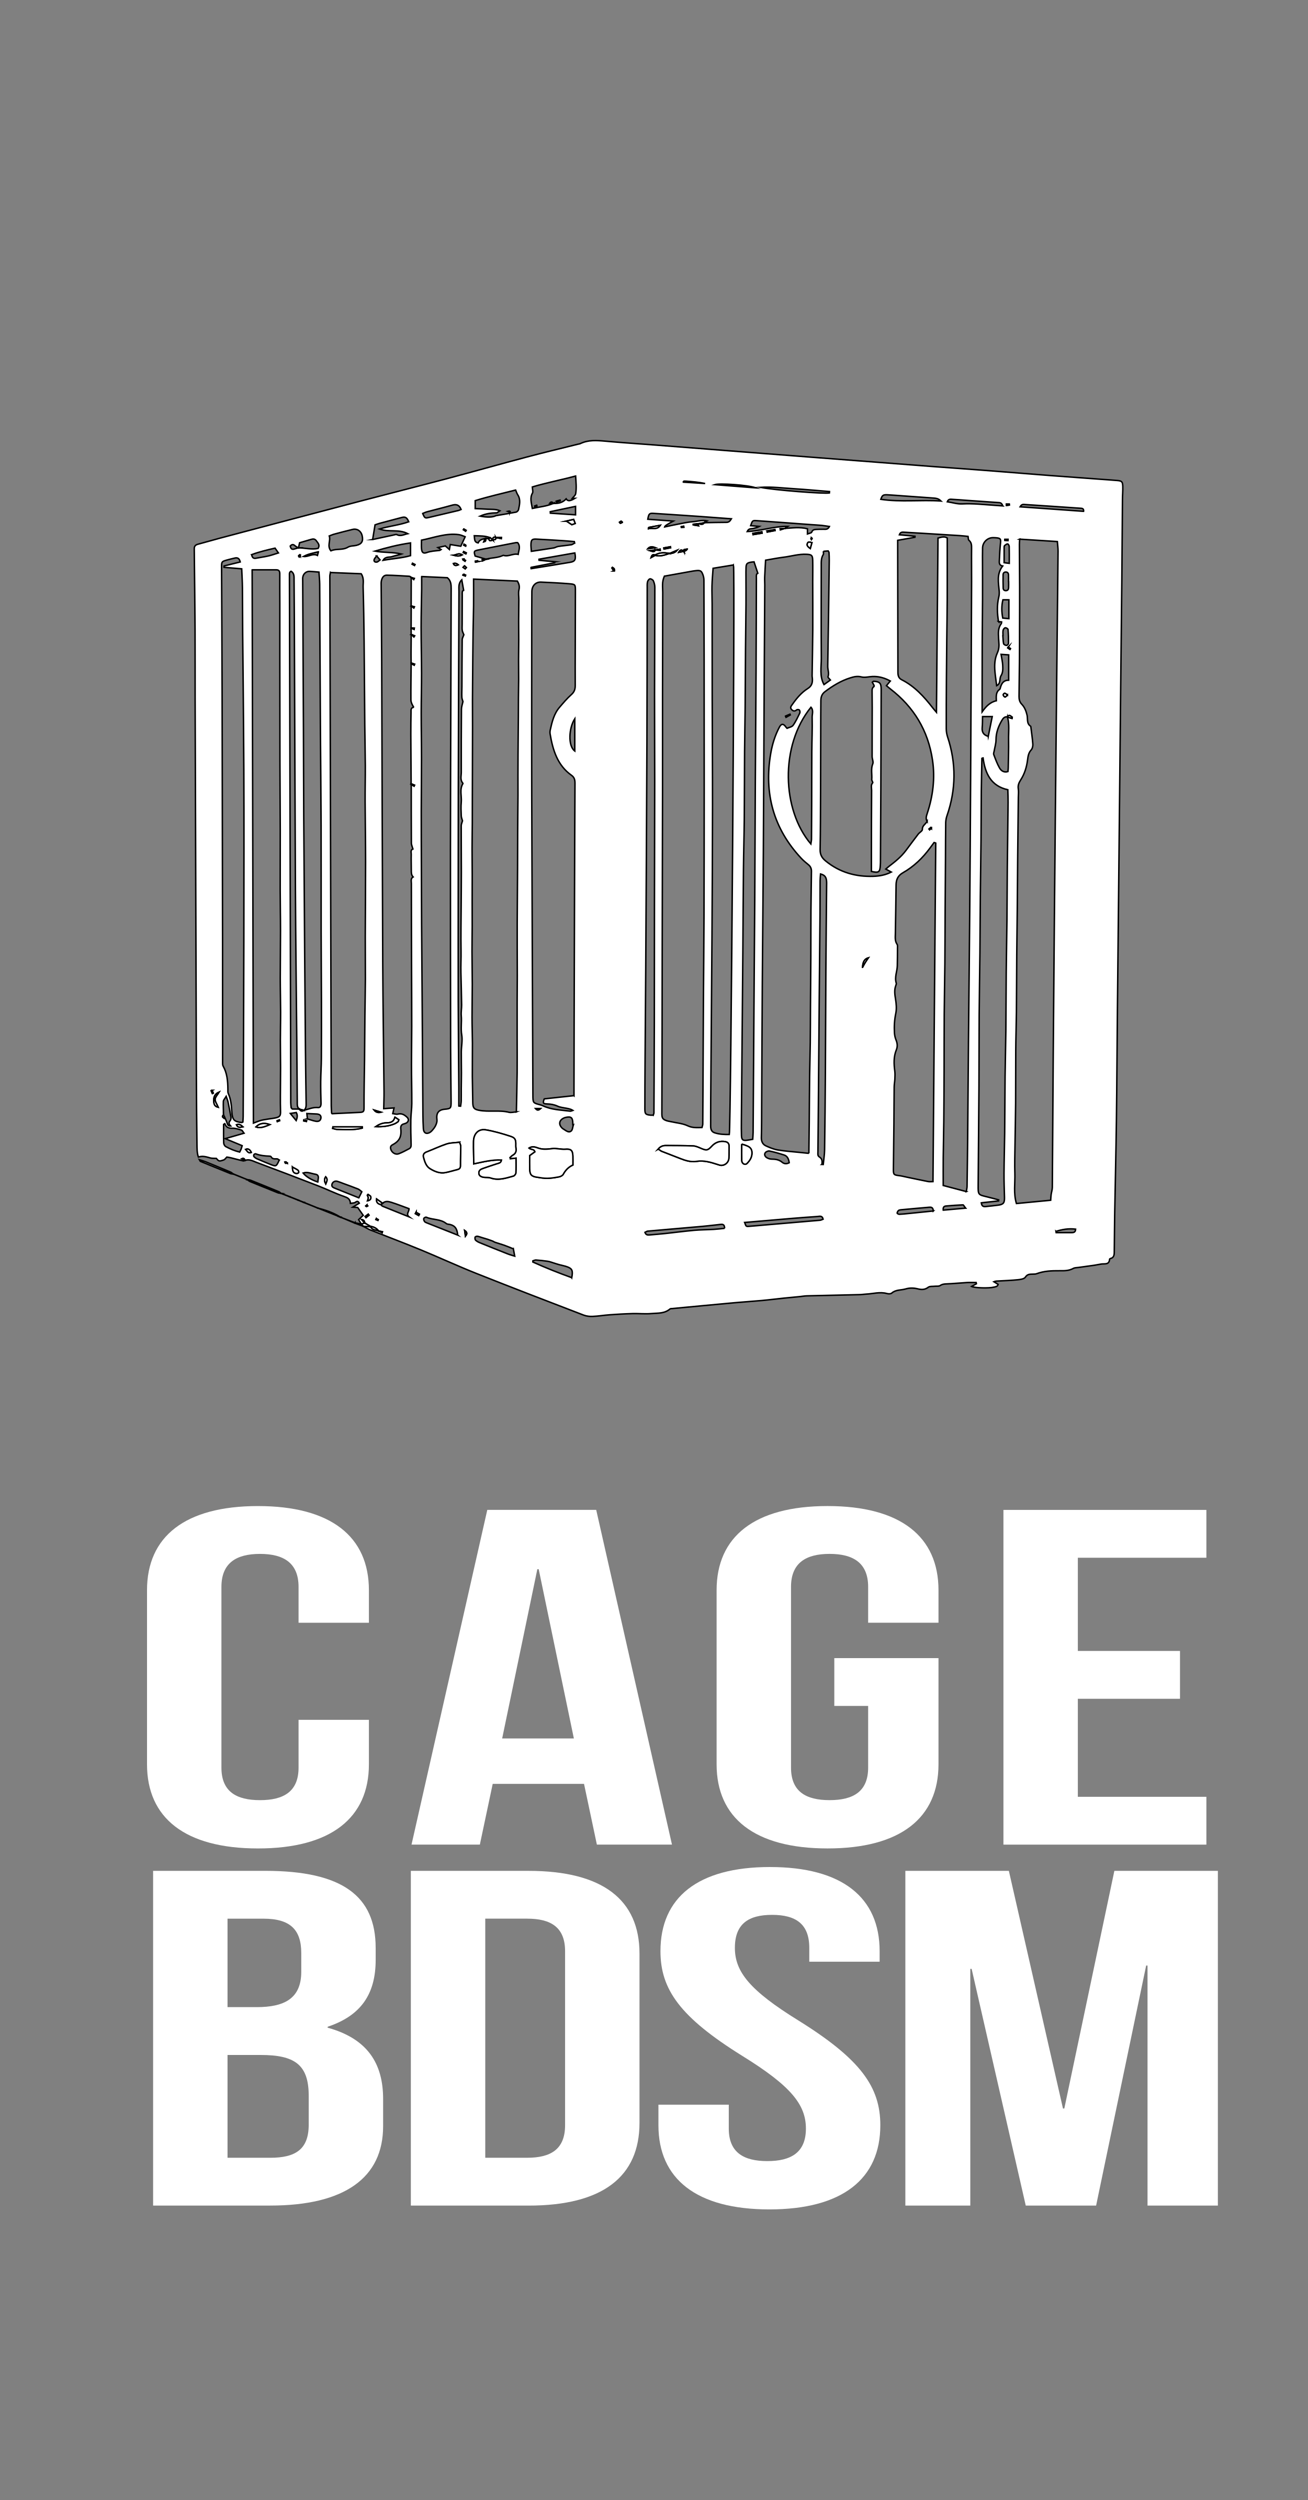 <?xml version="1.0" encoding="UTF-8"?>
<svg id="Calque_1" data-name="Calque 1" xmlns="http://www.w3.org/2000/svg" viewBox="0 0 894.7 1708.99">
  <rect x="0" y="0" width="894.7" height="1708.99" fill="#808080" stroke="none"/>
  <defs>
    <style>
      .cls-1 {
        stroke: #000;
        stroke-miterlimit: 10;
      }

      .cls-1, .cls-2 {
        fill: #fff;
      }

      .cls-2 {
        stroke-width: 0px;
      }
    </style>
  </defs>
  <g>
    <path class="cls-1" d="M247.17,836.76c-.64-1.04-1.27-2.09-1.87-3.07.94-.87,2.02-1.88,3.16-2.95-1.42-2.01-2.55-3.62-3.79-5.37-.77-.05-1.71-.11-3.36-.21,1.83-1.11,3.05-1.86,4.45-2.71-.8-1.45-1.42-1.55-2.66-.62-.78.59-2.04.47-3.39.73-.21-3.15-2.03-3.91-4.47-4.76-5.94-2.06-11.64-4.88-17.52-7.16-14.13-5.48-28.29-10.87-42.48-16.17-2.37-.89-4.77-2.3-7.49-1.31-.56-.8-.97-1.88-2.41-1.05.82.33,1.63.67,2.45,1-.46.16-.97.55-1.38.45-2.82-.66-5.62-1.44-8.44-2.13-1.19-.29-2.4-.44-2.83-.51-.97.96-1.39,1.7-1.98,1.9-3.27,1.16-3.49,1.05-5.17-1-1.71-.1-2.93.02-4.04-.28-2.66-.73-5.26-1.64-8.26-.64-.96-2.84-.92-5.82-.96-8.72-.2-15.43-.35-30.86-.4-46.29-.31-86.24-.59-172.47-.86-258.71-.05-15.56.04-31.12-.05-46.69-.1-17.37-.33-34.75-.51-52.12-.01-1.04.01-2.08-.03-3.11-.07-1.86.77-2.79,2.49-3.24,5.04-1.32,10.03-2.82,15.07-4.15,32.49-8.58,64.97-17.17,97.48-25.69,19.07-5,38.19-9.79,57.25-14.84,18.46-4.89,36.84-10.08,55.3-14.97,11.62-3.08,23.31-5.85,34.97-8.76.48-.12,1-.14,1.44-.35,5.52-2.66,11.26-2.23,17.1-1.7,11.21,1.03,22.44,1.73,33.66,2.6,19.61,1.52,39.21,3.07,58.82,4.6,17.39,1.36,34.78,2.7,52.16,4.04,26.27,2.03,52.53,4.05,78.8,6.06,11.71.89,23.44,1.69,35.15,2.59,15.17,1.17,30.33,2.42,45.49,3.59,11.47.88,22.94,1.7,34.41,2.54,3.95.29,7.9.54,11.84.88,3.02.26,3.61.83,3.7,4.1.08,2.97-.2,5.96-.22,8.94-.16,18.15-.26,36.31-.43,54.46-.24,24.64-.53,49.27-.79,73.91-.25,24.12-.49,48.24-.73,72.36-.5,49.14-1.02,98.28-1.5,147.43-.25,25.29-.36,50.57-.69,75.86-.28,21.65-.81,43.3-1.19,64.95-.14,8.17-.15,16.34-.27,24.51-.03,2.17.19,4.59-2.64,5.29-.21.05-.54.26-.55.41-.29,4.01-3.25,3.04-5.57,3.34-1.58.21-3.14.59-4.72.82-3.65.53-7.31,1-10.96,1.52-1.22.17-2.58.11-3.62.68-3.01,1.65-6.19,1.6-9.41,1.57-5.33-.04-10.61.14-15.71,2.06-.79.3-1.71.22-2.57.27-1.9.09-3.61-.15-5.07,2.06-.82,1.25-3.32,1.58-5.11,1.77-4.3.45-8.62.59-12.94.83-1.1.06-2.2,0-3.52.52.92.58,1.85,1.16,2.92,1.82-.37,1.6-1.75,1.6-2.85,1.88-3.4.89-13.18.59-15.29-.45,1.14-.63,2.21-1.24,3.29-1.84-.06-.29-.11-.57-.17-.86-2.15,0-4.31-.1-6.45.02-4.56.26-9.11.75-13.68.91-1.65.06-3.05.17-4.52,1.16-.9.61-2.35.3-3.55.45-1.56.19-3.5-.12-4.61.73-2.31,1.79-4.68,1.65-7.05,1.07-2.86-.71-5.61-.76-8.42.06-3.15.92-6.66.37-9.47,2.83-.7.61-2.23.59-3.23.31-4.84-1.37-9.58.18-14.36.38-1.36.06-2.71.32-4.06.35-12.11.29-24.21.54-36.32.84-1.6.04-3.19.34-4.79.5-3.69.36-7.38.69-11.06,1.07-4.91.51-9.81,1.14-14.72,1.59-6.27.57-12.56.96-18.84,1.53-14.28,1.3-28.55,2.66-42.83,4.01-.49.05-1.12-.02-1.44.26-3.75,3.26-8.4,2.77-12.74,3.15-4.28.37-8.62-.1-12.93.02-5.18.14-10.36.44-15.53.81-3.94.28-7.87.96-11.81,1.12-2.04.09-4.24-.19-6.14-.92-24.5-9.41-49.01-18.79-73.4-28.49-12.83-5.1-25.39-10.93-38.16-16.18-11.39-4.69-22.92-9.01-34.37-13.55-1.59-.63-3.06-1.58-4.58-2.38,0,0,.03-.04.03-.04,1.61.08,3.22.16,4.83.24,1.16,2.4,3.56,2.2,5.53,2.9.79.41,1.58.82,2.38,1.23.06-.22.12-.45.18-.67-.87-.17-1.73-.34-2.6-.51-1.4-1.95-3.35-2.82-5.58-3.18-1.31-.76-2.62-1.52-3.93-2.28q-.12-2.13-2.09-2.36c.86.96,1.5,1.67,2.14,2.38-.8.23-1.6.46-2.4.69l.05.05ZM448.27,375.97c-.98.12-1.96.24-3.62.45,1.78.52,2.92,1.24,3.58-.49,1.12.09,2.25.18,3.37.27-.02-.27-.04-.55-.06-.82-1.09.2-2.18.4-3.28.59ZM339.16,367.41c-1.56-.57-2.18.12-2.11,1.72-.56-.52-1.12-1.03-1.69-1.55-3.47-1.38-7.06-1.25-10.93-1.39.27,2.33-.15,4.42,2.63,4.92.93-2.16,2.85-2.58,4.79-2.95-.29.69-.58,1.38-.92,2.21,1.52-.37,1.54-1.14.88-2.17.87-.01,1.73-.02,2.6-.03.24,2.3,1.56,1.23,2.63.93.86-.36,2.42.23,2.1-1.72,1.24.27,2.49.53,3.73.8.03-.25.06-.5.09-.75h-3.79ZM477.22,358.08c-1,.09-2.01.19-3.01.28,0,.15.01.3.02.45,1.11.17,2.22.35,3.58.56-.32-.68-.47-1.01-.62-1.34,1.51-.23,3.27,1.23,4.53-.73,5.04-.09,10.09-.24,15.13-.24,1.55,0,2.44-.69,3.46-2.44-2.09-.15-3.78-.27-5.46-.4-5.42-.4-10.84-.82-16.26-1.2-10.6-.73-21.2-1.45-31.81-2.12-2.62-.16-3.06.37-3.67,4.04,5.83.42,11.63.83,17.42,1.25-4.31,2.37-5.68,3.17-5.9,4,3.07-.65,6.1-1.34,9.15-1.91,3.32-.63,6.65-1.41,10-1.65,3.16-.23,6.34-1.34,9.93-.59-.92.62-1.43.96-1.94,1.31-1.51.24-3.02.48-4.54.72ZM467.67,376.87q2.13-.47,2.56-2c-.35,1.46-2.84-.43-2.53,2.06-1.1-1-2.19-1.62-3.45.61,1.35-.26,2.39-.46,3.42-.66ZM457.98,378.36c-3.41-.72-6.77-.84-9.92,1.08-1.04-.44-2-.63-2.7,1.68,1.33-.73,2.07-1.14,2.81-1.55,3.42.98,6.57-.25,9.75-1.27q3.39.04,5.19-2.14c-2.23.95-3.68,1.57-5.14,2.2ZM153.51,763.35c.56,1.26,1.17,2.5,1.66,3.79.44,1.17.5,2.63,2.61,2.53-1.15-1.18-1.57-2.25-.41-3.55.48-.54.75-1.62.62-2.37-.58-3.57-1.3-7.11-2.04-10.65-.2-.95-.62-1.84-1.25-3.66-.95,1.6-1.88,2.46-1.92,3.37-.13,3.07.05,6.16.11,9.25-.27.4-.81.88-.74,1.18.11.43.68.72,1.06,1.07.09-.32.18-.64.28-.96ZM204.14,374.48c4.51.05,9,1.35,13.44.4,1.44-2.36-.09-3.65-1.19-5.21-1.04-1.47-2.26-1.34-3.61-.96-2.7.76-5.38,1.57-7.87,2.3-.32,1.51-.53,2.52-.74,3.52-.82-.5-1.73-.88-2.42-1.52-1.18-1.09-2.16-.97-3.23.26.36,1.56.97,2.63,2.79,2.02.93-.31,1.89-.54,2.84-.81ZM261.71,822.51c-1.32-.95-2.65-1.89-4.11-2.94q-.41,3.06,2.74,3.76c.46.41.85.98,1.38,1.2,6.04,2.46,12.11,4.86,18.16,7.28-2.46-1.84.1-3.65-.11-5.62-3.99-1.45-7.99-3.05-12.09-4.34-1.96-.62-4.14-1.1-5.97.67ZM536.67,361.22c5.14-.3,10.29-1.14,15.64.23v3.54c1.25-.49,2.68-.62,2.91-1.23.59-1.59,1.7-1.78,2.93-1.87,1.71-.12,3.43-.11,5.14-.11,1.4,0,2.92.38,4.06-1.89-2.01-.29-3.67-.6-5.33-.76-2.46-.23-4.93-.35-7.39-.53-12.32-.9-24.65-1.83-36.97-2.69-2.96-.21-2.96-.11-4.21,3.41,2.02.17,4.01.33,6,.49-1.45.83-2.9,1.06-4.31,1.45-1.25.34-2.95-.33-4.06,2.09,9.48-.41,18.17-3.63,27.83-3.56-1.16.78-1.68,1.13-2.2,1.47l-3.05.16c.05.24.1.49.15.73.96-.31,1.91-.63,2.87-.94ZM332.54,382.23c3.67-1.06,7.6-.8,11.17-2.4.23-.1.51-.26.71-.2,3.44,1.12,6.58-1.53,10.03-.68.35-2.78,1.81-5.39-.36-8.02-.39,0-.88-.08-1.34.01-8.51,1.65-17.02,3.28-25.52,4.99-3.1.62-3.2.96-2.21,4.17,2.63.75,5.09,1.46,7.55,2.17-.91.1-1.83.2-2.74.3l.22.8c.83-.38,1.66-.77,2.48-1.15ZM689.18,490.16c1.01.31,2.03.61,3.04.92.05-.27.1-.55.15-.82-1.04-.65-1.96-2.23-3.35-.22-1.96-.33-2.96,1.08-3.79,2.51-2.32,4.02-3.94,8.25-3.94,13.12,0,2.51-.8,5.02-1.23,7.53-.15.86-.58,1.87-.32,2.57,1.17,3.1,2.3,6.26,3.92,9.11,1.12,1.97,3.04,3.37,5.76,2.55.08-.79.22-1.54.23-2.3.11-6.55.36-13.11.24-19.66-.09-5.11.66-10.28-.71-15.32ZM339.22,352.48c4.6-.78,9.2-1.51,13.78-2.42.67-.13,1.57-1.07,1.71-1.77.68-3.39,1.56-6.83-.57-10.09-.59-.91-.9-2.02-1.43-3.23-9.32,2.36-18.66,4.45-27.66,7.24v5.46c2.95.13,5.76.23,8.56.4,2.67.16,5.42-.15,8.36,1.06-1.01.7-1.53,1.05-2.04,1.41-3.76.05-7.44.45-11.54,2.26q7.43,1.4,10.83-.31ZM378.57,344.09c3.28.18,6.33-.43,8.69-3.1,1.14,1.75,2.68,1.64,5.99-.33h-1.86c.77-.98,2.17-1.97,2.38-3.19.66-3.79.26-7.64-.03-12.08-10.22,2.74-20.11,4.61-29.62,7.47.09,1.76.61,3.26.12,4.14-1.94,3.45-.75,6.71-.11,10.54,5-1.09,9.9-1.43,14.48-3.5l-.04.05ZM204.83,758.11c.74,1.35,1.71,1.78,3.02.83,3.21-.71,6.24-2.22,9.7-1.86,1.6.17,2.09-1.35,2.04-3.03-.14-4.95-.27-9.91-.22-14.87.05-5.25.43-10.49.46-15.74.08-13.13.07-26.27.04-39.4-.04-15.64-.18-31.27-.2-46.91-.04-24.3.05-48.59-.03-72.89-.07-21.5-.32-42.99-.47-64.49-.08-11.72-.12-23.44-.18-35.16-.07-12.94-.14-25.87-.2-38.81-.04-8.87-.02-17.75-.11-26.62-.03-2.64-.33-5.27-.52-8.11-2.45-.2-4.41-.4-6.37-.49-2.29-.11-4.27,1.56-4.67,3.94-.13.76-.07,1.55-.06,2.33.17,33.81.34,67.63.5,101.44.09,19.82.1,39.64.21,59.46.18,31.87.41,63.73.64,95.6.15,21.39.32,42.78.52,64.17.11,12.18.3,24.37.47,36.55.03,1.84.07,3.65-1.52,4.92-1.03-.28-2.07-.55-3.1-.83-1.67-1.27-1.42-3.15-1.44-4.95-.12-14.39-.22-28.78-.35-43.18-.31-33.97-.73-67.94-.91-101.91-.32-62.11-.5-124.22-.75-186.34-.04-8.95-.15-17.89-.19-26.84,0-1.89-.43-3.46-2.02-4.43-.28.16-.4.21-.49.28-.1.08-.19.17-.27.27-.08.1-.15.21-.19.33-.08.24-.19.49-.19.74.29,120.54.59,241.07.9,361.61,0,1.16.18,2.32.29,3.48.01.11.14.21.22.3.08.09.17.18.58.58,1.4,0,3.12,0,4.85,0ZM281.26,536.18c.65.4,1.31.8,1.96,1.19.11-.22.22-.45.32-.67-.77-.32-1.54-.63-2.31-.95-.08-11.25-.18-22.5-.22-33.74-.02-5.04.06-10.09.14-15.13.02-1.35-.29-2.95,1.6-3.37.05-.01.05-.22.08-.33-.93-1.52-1.74-3.15-1.76-4.78-.06-8.26.09-16.53.17-24.8.69.36,1.38.72,2.07,1.07.09-.23.18-.47.27-.7-.78-.25-1.56-.5-2.34-.75-.03-2.19-.09-4.39-.08-6.58.02-4.36.08-8.71.12-13.07.61.59,1.22,1.18,1.83,1.77.16-.24.31-.48.47-.73-.78-.33-1.56-.66-2.34-.99,0-1.43,0-2.86-.01-4.28.66.29,1.32.58,1.98.87.05-.27.1-.54.15-.81-.71-.05-1.43-.1-2.14-.15.02-5.04.04-10.08.06-15.12.59.48,1.18.97,1.77,1.45l.37-.79c-.73-.2-1.45-.41-2.18-.61.01-6.5.03-13,.05-19.51.57.47,1.15.94,1.72,1.41.12-.24.23-.48.35-.71-.7-.22-1.41-.43-2.11-.65-.4-.28-.8-.78-1.22-.81-5.18-.31-10.35-.67-15.53-.74-2.14-.03-3.19,1.83-3.62,3.84-.24,1.12-.16,2.32-.15,3.48.11,17.1.29,34.19.36,51.29.25,68.67.4,137.34.71,206.01.14,29.51.6,59.02.88,88.53.04,3.7-.13,7.39-.21,11.52,2.09-.15,4.39-.32,7.06-.52-.35,1.55-.56,2.48-.88,3.88,1.2.14,2.42.62,3.45.35,2.66-.71,4.58.48,6.37,2.2,1.18,1.14,1.12,2.64-.16,3.62-.57.44-1.32.69-2.03.86-1.8.45-2.33,1.62-2.13,3.46.14,1.26.16,2.58-.02,3.83-.45,3.24-2.48,5.25-5.11,6.7-1.01.56-2.03,1.08-1.87,2.55.32,2.79,3.11,4.83,5.67,3.86,2.43-.92,4.73-2.2,7.05-3.42,1.07-.56,1.39-1.48,1.34-2.87-.2-5.62-.28-11.25-.2-16.88.05-3.7.65-7.39.67-11.08.03-8.82-.21-17.64-.22-26.46-.01-8.74.17-17.48.17-26.22,0-12.91-.07-25.82-.11-38.73-.06-19.68-.13-39.37-.14-59.05,0-1.55-.62-3.41,1.2-4.48-1.25-1.28-1.25-2.9-1.24-4.58.02-3.63-.16-7.26-.05-10.88.04-1.24-.67-2.96,1.17-3.66-.38-1.38-1.07-2.75-1.08-4.13-.09-13.34-.07-26.68-.08-40.03ZM353.21,760.05c.19-9.23.44-17.96.53-26.69.08-8.09,0-16.18,0-24.26,0-7.97-.01-15.94,0-23.91.01-6.04.09-12.09.1-18.13,0-6.18-.04-12.36-.05-18.53-.01-5.91-.03-11.83,0-17.74.02-6.3.08-12.61.12-18.91.04-6.18.09-12.37.12-18.55.03-7.99.04-15.99.07-23.98.01-4.11.05-8.22.09-12.33.04-4.48.1-8.96.12-13.44.02-4.35-.02-8.7-.02-13.05,0-4.72.02-9.44.05-14.15.02-4.21.06-8.42.1-12.63.04-4.47.09-8.94.12-13.41.03-4.45.03-8.91.06-13.36.03-4.22.13-8.45.15-12.67.01-4.46-.07-8.92-.06-13.38.01-4.6.11-9.19.12-13.79.01-4.21-.08-8.43-.06-12.64.01-4.83.1-9.66.13-14.5.02-2.29-.45-4.7.08-6.85.57-2.3.07-3.97-1.07-5.95-9.95-.45-19.88-.9-29.97-1.36,0,6.4.05,12.28-.01,18.16-.06,5.9-.25,11.8-.34,17.7-.09,5.67-.13,11.34-.18,17.01-.06,6.15-.1,12.31-.15,18.46-.03,3.97-.08,7.95-.08,11.92,0,5.89.05,11.79.05,17.68,0,6.15-.03,12.29-.05,18.44-.01,3.97-.02,7.94-.03,11.91-.02,6.14-.05,12.29-.06,18.43-.01,5.64,0,11.29-.03,16.93-.03,5.9-.15,11.79-.16,17.69,0,5.9.09,11.81.1,17.71.01,6.03-.04,12.07-.04,18.1,0,5.78.05,11.56.03,17.33-.02,5.77-.15,11.55-.14,17.32.02,7.45.19,14.9.2,22.35,0,7.46-.18,14.93-.17,22.39,0,5.91.24,11.82.27,17.72.03,7.58-.11,15.16-.07,22.73.03,5.9.27,11.8.3,17.7.02,3.74.9,4.77,4.2,5.41,6.83,1.32,13.82-.3,20.63,1.39,1.36.34,2.91-.14,5.02-.28ZM697.48,368.53c-.08,1.57-.19,2.59-.19,3.61.05,9.67.14,19.33.16,29,.02,9.66-.02,19.32-.05,28.98-.01,6.56,0,13.11-.06,19.67-.08,8.75-.23,17.49-.3,26.24-.01,1.95.32,3.74,1.81,5.29,1.96,2.03,3.03,4.66,3.68,7.51.59,2.58-.42,5.76,2.43,7.57.15.09.16.48.19.74.47,3.85,1.07,7.69,1.33,11.55.09,1.31-.31,3.06-1.14,3.95-1.82,1.96-2.14,4.29-2.45,6.73-.62,4.96-2.05,9.62-4.73,13.77-1.22,1.9-2.02,3.71-1.62,6.13.31,1.86.05,3.84.02,5.76-.15,13.7-.32,27.4-.45,41.11-.11,11.59-.16,23.19-.27,34.78-.1,10.59-.27,21.19-.36,31.78-.1,13.04-.11,26.08-.23,39.11-.09,8.74-.39,17.48-.45,26.22-.09,12.03,0,24.06-.09,36.09-.07,9.8-.31,19.59-.44,29.39-.08,6.17-.29,12.34-.08,18.5.23,6.78-1.04,13.65,1.07,20.67,7.86-.75,15.79-1.51,23.44-2.24.13-1.72.15-2.84.31-3.93.23-1.63.8-3.25.81-4.87.24-29.69.39-59.38.61-89.07.22-30.08.49-60.16.76-90.24.21-24.12.44-48.23.67-72.35.27-27.74.54-55.49.83-83.23.35-33.32.73-66.64,1.05-99.96.02-2.13-.31-4.27-.49-6.61-8.67-.55-17.02-1.08-25.78-1.64ZM553.29,788.4c.09-7.76.19-14.93.26-22.1.09-10.17.12-20.35.25-30.52.1-7.65.35-15.3.44-22.95.1-8.04.09-16.08.14-24.12.08-11.61.19-23.21.25-34.82.05-10.51,0-21.01.08-31.52.06-8.95.26-17.89.34-26.84.01-1.72-.57-3.24-2-4.39-1.76-1.42-3.52-2.89-5.07-4.55-18.77-20.12-25.54-44.09-20.76-71.71,1.09-6.29,2.97-12.32,5.95-17.92,1.28-2.4,2.77-2.39,4.32-.09.2.3.48.54.87.97,1.41-.66,3.34-.92,4.15-2.06,1.84-2.57,3.18-5.54,4.59-8.42.25-.52.07-1.62-.32-2.03-.33-.36-1.49-.42-1.85-.09-1.4,1.27-2.59.76-3.57-.35-1.14-1.3-.06-2.41.65-3.42,2.96-4.2,6.24-8.15,10.54-10.82,2.81-1.74,3.37-4.12,3.11-7.11-.04-.51-.17-1.03-.16-1.54.15-10.52.4-21.04.46-31.55.07-10.95-.03-21.9-.04-32.85,0-4.91.11-9.82-.01-14.73-.08-3.4-.89-3.78-3.99-3.97-5.52-.34-10.77,1.38-16.15,2.02-3.9.47-7.76,1.27-12.09,2-.22,4.02-.47,7.82-.62,11.62-.07,1.81.08,3.63.07,5.44-.14,23.58-.31,47.15-.43,70.73-.2,37.46-.33,74.93-.56,112.39-.19,29.94-.51,59.87-.71,89.81-.18,27.59-.28,55.18-.43,82.77-.04,7.26.02,14.52-.21,21.77-.09,2.87.93,4.84,3.25,5.88,2.59,1.16,5.3,2.28,8.06,2.74,4.87.82,9.81,1.13,14.72,1.65,1.94.21,3.88.4,6.47.66ZM454.45,393.84c-1.82,4.02-1.11,7.55-1.12,11.03-.03,23.46-.12,46.91-.14,70.37-.02,22.11.04,44.21,0,66.32-.05,36.2-.16,72.41-.23,108.61-.04,18.64-.04,37.28-.08,55.92-.04,18.4-.11,36.8-.16,55.19,0,2.95.59,3.87,3.3,4.79.93.32,1.93.43,2.9.65,3.87.88,7.99,1.16,11.52,2.83,3.31,1.57,6.36,1.21,9.7,1.19.23-.9.57-1.63.57-2.37.08-7.82.1-15.64.14-23.46.1-20.11.18-40.22.3-60.33.12-19.31.34-38.63.4-57.94.1-29.25.13-58.5.14-87.76.01-29.38-.02-58.76-.05-88.15-.02-18.06-.06-36.13-.14-54.19,0-1.26-.28-2.59-.72-3.76-.95-2.52-1.66-2.97-4.23-2.76-1.72.14-3.43.46-5.14.77-5.72,1.01-11.43,2.05-16.96,3.05ZM660.98,814.52c.23-1.51.49-2.51.51-3.51.16-10.75.31-21.49.41-32.24.2-22.43.36-44.85.56-67.28.28-29.81.62-59.63.87-89.44.25-29.68.42-59.37.6-89.05.15-25.28.27-50.55.4-75.83.1-19.82.19-39.64.26-59.46.03-7.63-.1-15.25-.01-22.88.03-2.16-.01-4.03-1.82-5.53-.49-.41-.39-1.6-.6-2.64-1.77-.18-3.61-.41-5.45-.53-8.26-.53-16.53-1.03-24.79-1.53-4.44-.27-8.89-.55-13.33-.79-1.28-.07-2.7-.3-3.42,1.74,3.73.34,7.2.67,10.68.99l-.02.7c-3.84.68-7.67,1.36-11.79,2.09,0,2.01,0,3.54,0,5.08.01,8.43.02,16.86.04,25.29.04,19.84.1,39.69.11,59.53,0,2.35.29,4.27,2.63,5.44,8.69,4.38,15.18,11.47,21.16,19.16.65.84,1.37,1.63,2.58,3.06.36-40.26.71-79.64,1.05-119.1,2.39-.65,4.47-1.28,6.32-.05,0,14.12.04,27.92-.01,41.73-.04,9.56-.22,19.12-.32,28.69-.09,8.87-.19,17.73-.24,26.6-.07,11.12-.14,22.24-.1,33.37,0,1.9.34,3.89.94,5.7,5.94,17.98,5.76,35.87-.44,53.73-.54,1.54-.85,3.25-.88,4.89-.12,7.99-.1,15.99-.15,23.99-.07,11.52-.17,23.03-.23,34.55-.07,12.66-.08,25.32-.19,37.98-.1,11.32-.36,22.65-.44,33.97-.09,12.94-.05,25.88-.09,38.82-.04,11.48-.09,22.97-.2,34.45-.08,8.35-.3,16.7-.39,25.04-.06,6.19-.01,12.38-.01,19.09,5.16,1.36,10.37,2.73,15.82,4.17ZM392.62,748.96c0-1.97,0-3.62,0-5.28.03-14.26.06-28.53.1-42.8.09-30.22.18-60.43.28-90.65.08-24.9.16-49.8.3-74.7.01-2.34-.33-4.13-2.41-5.6-9.49-6.71-12.74-17.08-14.59-28.19-.15-.88-.12-1.84.07-2.71,1.23-5.58,2.57-11.14,6.36-15.55,2.57-2.98,5.11-6.04,8.02-8.61,2.05-1.8,2.75-3.69,2.72-6.35-.08-8.56,0-17.12.02-25.68.03-12.97.08-25.94.1-38.91,0-4.4-.02-4.56-4.3-4.91-6.41-.51-12.83-.86-19.26-1.12-3.69-.15-6.19,2.58-6.23,6.47-.05,4.8-.08,9.59-.08,14.39,0,41.74-.11,83.49,0,125.23.19,68.19.51,136.37.79,204.56.02,5.34.05,5.33,4.91,6.63.6.16,1.2.33,1.76.6,5.99,2.86,12.49,2.95,18.85,3.76.57.07,1.2-.35,1.8-.54-1.46-.95-2.89-1.15-4.31-1.44-2.06-.42-4.24-.58-6.12-1.44-2.33-1.08-4.67-1.46-7.15-1.53-2.84-.09-3.05-.6-1.96-3.46,6.63-.71,13.09-1.41,20.31-2.19ZM226.02,391.32c-.21,1.22-.41,1.85-.41,2.47.31,120.68.63,241.36.97,362.04,0,1.68.16,3.35.26,5.03,0,.11.13.22.22.31.09.09.2.15.13.1,6.45-.3,12.73-.57,19.02-.9,2.51-.13,2.82-.67,2.8-3.33-.03-5.33.04-10.66.1-15.99.06-5.48.19-10.97.25-16.45.1-10.21.14-20.42.25-30.62.08-8.24.29-16.49.32-24.73.04-9.66-.11-19.32-.08-28.98.05-17.07.23-34.14.22-51.21,0-13.71-.26-27.42-.32-41.13-.04-8.14.17-16.28.13-24.42-.05-9.3-.28-18.59-.36-27.89-.17-19.14-.26-38.28-.46-57.42-.13-12.29-.32-24.59-.67-36.87-.08-2.87.79-5.96-1.33-9.14-6.73-.27-13.74-.56-21.02-.85ZM634.21,561.46c-1.12-1.78-.61-3.5.03-5.43,3.92-11.81,5.46-23.97,3.63-36.39-3.01-20.41-12.92-36.43-28.69-48.6-.96-.74-1.87-1.55-2.82-2.35.98-1.18,1.73-2.09,2.64-3.19-4.14-2.24-8.14-3.28-12.42-3.06-2.47.13-5.08.88-7.36.28-2.75-.72-5.11-.14-7.56.62-6.36,1.97-11.99,5.42-17.36,9.45-2.07,1.55-2.78,3.59-2.81,5.99-.08,7.21-.07,14.42-.09,21.63-.03,13.67-.04,27.34-.1,41.01-.06,13.08-.06,26.16-.32,39.23-.07,3.52,1.18,5.74,3.74,7.84,9.63,7.88,20.66,10.91,32.63,10.52,4.15-.13,8.32-.86,12.33-2.91-1.27-.69-2.34-1.28-3.77-2.05.96-.82,1.49-1.32,2.07-1.76,4.21-3.21,8.34-6.5,11.61-10.82,2.84-3.75,5.61-7.57,8.48-11.29.89-1.16,2.88-2.16,2.84-3.18-.08-2.65,1.99-3.43,3.3-5.54ZM288.43,394.11c0,3.15.03,5.7,0,8.25-.12,8.83-.38,17.67-.38,26.5,0,10.53.29,21.07.31,31.6.02,8.99-.25,17.99-.25,26.98,0,10.42.22,20.84.22,31.25,0,12.1-.18,24.2-.19,36.3-.02,12.87.06,25.73.1,38.6.04,12.88.08,25.76.15,38.63.09,15.25.22,30.51.33,45.76.19,27.95.36,55.91.56,83.86.02,3.23.13,6.46.31,9.68.16,2.82,1.88,3.93,4.29,2.66,1.04-.55,1.89-1.61,2.66-2.57.71-.88,1.33-1.89,1.74-2.95.39-.99.75-2.16.61-3.18-.61-4.55.98-6.84,5.26-7.25,4.22-.41,4.44-.61,4.41-5.25-.09-12.31-.3-24.63-.32-36.94-.08-45.13-.14-90.25-.12-135.38.02-34.47.16-68.95.26-103.42.07-24.97.13-49.95.23-74.92.01-2.79-.18-5.43-2.6-7.43-5.64-.25-11.42-.51-17.57-.79ZM172.47,389.5c.29,126.05.57,251.97.86,378.22,1.91-.7,3.51-1.41,5.16-1.86,1.66-.45,3.39-.66,5.09-.95,1.71-.29,3.44-.44,5.12-.83,2.84-.66,3.3-1.53,3.19-4.62-.12-3.42-.11-6.84-.1-10.26.02-6.46.13-12.93.13-19.39,0-6.24-.15-12.48-.14-18.71,0-6.49.19-12.97.17-19.46-.02-7.66-.24-15.32-.24-22.98,0-10.74.17-21.48.17-32.23,0-9.37-.21-18.73-.22-28.1-.03-13.54.07-27.08.04-40.61-.03-15.28-.18-30.55-.21-45.83-.05-23.71-.06-47.41-.08-71.12,0-12.81,0-25.61,0-38.42,0-6.72-.08-13.43-.03-20.15.01-1.81-.64-2.69-2.34-2.7-5.42,0-10.84,0-16.57,0ZM640.06,576.24c-.37-.12-.74-.23-1.12-.35-.89,1.2-1.79,2.4-2.67,3.61-5.11,6.98-11.21,12.83-18.59,17.03-3.39,1.93-4.72,4.54-4.75,8.42-.08,11.02-.33,22.04-.48,33.06-.03,2.55-.44,5.15,1.18,7.49.43.63.27,1.76.27,2.66-.02,4.02-.02,8.04-.13,12.06-.1,3.91-1.98,7.7-.73,11.73.17.53-.13,1.28-.35,1.88-1.11,3.06-.62,6.04-.12,9.17.5,3.14.81,6.55.18,9.61-.94,4.51-1.2,8.96-.93,13.48.1,1.63.48,3.32,1.09,4.81.93,2.29,1.14,4.44.19,6.76-1.91,4.7-1.7,9.57-1.05,14.5.23,1.77.13,3.6.05,5.4-.08,1.8-.45,3.59-.47,5.39-.1,8.43-.1,16.86-.18,25.29-.1,10.37-.26,20.74-.35,31.12-.03,3.53.35,3.81,3.75,4.22,1.84.22,3.65.69,5.46,1.07,4.85,1,9.7,2.05,14.56,3,1,.19,2.07.03,3.31.03.63-77.43,1.26-154.42,1.89-231.42ZM501.72,386.17c-4.5.73-9.06,1.48-13.95,2.28-.29,4.32-.67,8.14-.76,11.97-.1,4.14.1,8.29.1,12.43.03,21.59,0,43.17.05,64.76.05,24.41.24,48.82.22,73.23-.03,29.6-.18,59.2-.37,88.8-.24,37.27-.58,74.54-.86,111.81-.05,6.09-.01,12.18-.04,18.28,0,2.12.54,3.87,2.67,4.58,3.32,1.11,6.72,1.22,10.09,1.17,1.1-5.26,3.96-385.27,2.86-389.32ZM153.22,387.79c.02-.31.03-.62.05-.93,3.66-.91,7.33-1.81,11.06-2.73-.58-2.42-1.78-3.13-3.65-2.69-1.81.43-3.62.84-5.41,1.35-3.67,1.05-3.71,1.08-3.7,4.97.11,28,.28,56.01.35,84.01.14,56.92.23,113.84.32,170.75.04,28.13,0,56.25.03,84.38,0,.6.06,1.3.35,1.8,2.77,4.87,3.18,10.26,3.26,15.74.02,1.03-.13,2.19.27,3.05,1.82,3.94,2.17,8.15,2.43,12.41.34,5.56,1.53,6.82,6.74,7.41.21.02.43-.17.81-.33.07-1.2.2-2.48.21-3.77.1-18.23.19-36.45.26-54.68.08-21.71.15-43.43.2-65.14.05-21.33.08-42.65.08-63.98,0-17.94,0-35.88-.09-53.82-.09-19.18-.28-38.37-.44-57.55-.1-11.76-.25-23.53-.35-35.29-.08-10.39-.06-20.78-.17-31.17-.04-4.2-.31-8.4-.49-12.77-4.31-.36-8.21-.69-12.11-1.01ZM672.41,518.04c-.25.11-.51.22-.76.32-.14,7.45-.35,14.9-.42,22.35-.11,11.38-.09,22.75-.2,34.13-.12,12.53-.35,25.07-.47,37.6-.13,13.05-.15,26.1-.28,39.15-.14,14.08-.42,28.17-.51,42.25-.11,16.43-.05,32.87-.15,49.3-.14,22.39-.38,44.78-.54,67.16-.05,6.4.02,6.38,5.96,7.78,2.71.64,5.4,1.4,8.09,2.11l-.07.7c-3.93.43-7.86.86-11.83,1.29.25,2.11,1.24,2.76,2.85,2.58,2.95-.33,5.91-.58,8.84-.99,3.52-.49,4.28-1.61,4.17-5.41-.16-5.51-.36-11.02-.32-16.53.06-9.14.36-18.27.45-27.41.14-12.93.13-25.85.28-38.78.11-10.3.42-20.59.53-30.89.14-13.45.12-26.9.25-40.35.11-11.85.37-23.71.5-35.56.12-11.9.12-23.79.24-35.69.15-14.95.38-29.89.53-44.84.03-2.8-.12-5.6-.18-8.49-11.5-2.5-15.48-11.07-16.94-21.78ZM515.76,384.04c-4.62.42-5.36.95-5.47,3.96-.08,2.05-.04,4.11-.04,6.16,0,6.3.07,12.6.02,18.9-.07,10.08-.24,20.15-.32,30.23-.11,13.54-.14,27.08-.26,40.62-.09,9.94-.31,19.88-.38,29.82-.11,15.26-.08,30.51-.21,45.77-.11,11.73-.45,23.46-.57,35.19-.19,18.87-.26,37.73-.41,56.6-.12,15.27-.26,30.54-.39,45.8-.2,23.15-.42,46.3-.61,69.44-.03,3.24-.05,6.48.07,9.71.11,2.91.94,3.55,3.76,3.19,1.21-.15,2.41-.4,3.93-.65.1-1.61.25-3.13.27-4.64.2-27.45.37-54.91.56-82.36.18-25.91.41-51.82.57-77.72.16-26.43.23-52.86.38-79.29.14-25.13.35-50.26.5-75.38.08-12.56.11-25.13.15-37.69.03-8.81.06-17.63.08-26.44,0-1.39-.32-2.9.98-3.43-.86-2.57-1.7-5.08-2.6-7.79ZM446.84,762.28c.26-.85.47-1.21.47-1.58.1-20.3.22-40.6.27-60.89.06-27.17.05-54.34.09-81.52.04-28.03.15-56.07.17-84.1.01-19.76-.13-39.52-.11-59.29.03-24.46.17-48.92.2-73.37,0-1.5-.39-3.11-1-4.47-.33-.73-1.57-1.47-2.32-1.39-.65.07-1.5,1.21-1.69,2.03-.32,1.36-.22,2.83-.22,4.25-.06,35.01-.04,70.03-.19,105.04-.21,51.49-.52,102.97-.81,154.46-.13,22.05-.33,44.09-.48,66.14-.07,10.12-.12,20.23-.12,30.35,0,3.52.45,3.95,3.78,4.33.59.07,1.19,0,1.95,0ZM683.02,424.94c-.96-5.77-1.17-11.27.16-16.79.32-1.3.4-2.73.3-4.08-.45-5.73-1.93-11.57,2.37-17.17-2.72-.52-2.32-2.53-2.25-4.26.15-3.74.36-7.49.75-11.22.31-2.94.08-3.48-2.63-3.79-.86-.1-1.73-.11-2.59-.11-3.71.02-6.93,3.14-7.03,6.99-.11,3.86-.04,7.72-.04,11.58,0,7.85.06,15.7.02,23.55-.04,9.55-.18,19.09-.22,28.64-.05,11.38-.05,22.76-.06,34.13,0,4.73,0,9.46,0,14.19,2.62-3.68,5.4-6.63,9.71-7.59-.07-3.01-.42-5.95,2.31-7.82.26-.18.35-.67.45-1.04.79-2.92,2.12-5.24,5.7-5.18v-17.33c-1.74-.12-3.39-.23-5.22-.36.43,2.74,1.04,5.18,1.14,7.64.1,2.38.21,4.77-1.22,7.08-1.19,1.93.08,5.19-2.92,6.69-.43-3.41-.92-6.57-1.2-9.74-.38-4.29-.15-8.69,1.6-12.51,1.23-2.69,1.33-5.11,1.06-7.81-.13-1.29-.14-2.59-.22-3.88-.19-3.03-.01-5.95,1.92-8.46.19-.25.12-.73.19-1.18-.62-.05-1.18-.1-2.09-.18ZM554.63,576.88c.22-1.54.44-2.37.45-3.21.06-7.87.11-15.73.13-23.6.04-12.1.01-24.2.09-36.31.05-7.81.43-15.62.23-23.42-.06-2.17,1.13-4.79-.82-6.91-21.48,26.57-19.75,70.36-.08,93.45ZM562.16,795.95c.32.01.63.03.95.04.32-3.29.88-6.58.93-9.88.25-17.36.43-34.73.54-52.1.15-23.46.19-46.92.34-70.38.12-19.31.33-38.62.5-57.93.01-1.3.08-2.61-.08-3.88-.31-2.53-1.43-3.75-4.08-4.42-.1,1.57-.28,3.08-.29,4.59-.05,7.62-.01,15.24-.07,22.86-.16,19.25-.36,38.5-.53,57.74-.21,24.56-.4,49.12-.6,73.67-.09,10.36-.19,20.72-.29,31.07-.01,1.28-.35,2.69.98,3.5,1.91,1.17,2.09,3,1.71,5.11ZM349.15,792.07c-.11-.26-.23-.51-.34-.77.62-.56,1.16-1.27,1.87-1.65,1.93-1.04,2.63-2.6,2.24-4.8-.11-.63-.16-1.28-.14-1.92.12-3.8-.27-5.1-3.56-6.18-5.52-1.8-11.15-3.44-16.84-4.42-5.15-.89-8.49,2.73-8.48,8.19,0,1.29-.04,2.58-.02,3.87.06,3.67.13,7.33.21,11.17,6.48-1.35,12.51-2.93,18.95-2.63-.34,2.1-1.76,2.16-3.03,2.57-3.19,1.01-6.36,2.08-9.51,3.19-1.55.55-3.12,1.23-2.92,3.42.14,1.61,1.51,2.5,3.96,2.7,1.35.11,2.79-.06,4.04.38,5.39,1.91,10.47.12,15.56-1.28.73-.2,1.67-1.36,1.72-2.13.19-3.3.08-6.62.08-10.11-1.48.16-2.63.28-3.79.41ZM313.86,756.05c.4.03.8.06,1.2.09.15-1.21.4-2.42.43-3.64.06-2.81,0-5.61.02-8.42.03-3.56.13-7.11.13-10.67,0-4.82-.14-9.65-.09-14.47.04-3.83.92-7.78.29-11.47-.77-4.46.08-8.82-.32-13.21-.22-2.4.28-4.86.25-7.28-.11-7.39-.3-14.77-.49-22.16-.13-4.95.18-9.89.09-14.84-.18-10.52.03-21.05.09-31.57.04-7.49.14-14.97.13-22.46,0-10.48-.12-20.95-.1-31.43,0-1.15.58-2.31.88-3.44-.27-1.03-.8-2.2-.85-3.39-.13-3.1-.3-6.24,0-9.32.41-4.24-1.36-8.71,1.14-12.74.04-.07-.02-.26-.1-.34-1.96-2.22-1.01-4.93-1.02-7.41-.05-14.38,0-28.76.11-43.14.01-1.65.64-3.29,1.04-5.18-.19-.71-.72-1.84-.77-3-.11-2.45.04-4.91.05-7.37.05-10.62.05-21.23.19-31.85.02-1.2.78-2.38,1.15-3.44-.38-.97-.95-1.95-1.11-3-.2-1.26-.07-2.58-.07-3.88.02-6.74.02-13.47.07-20.21.01-1.34-.25-2.89.95-3.34-.43-2.41-.84-4.71-1.28-7.15-2.46,2.41-1.92,5.26-1.93,7.93-.11,22.66-.19,45.31-.26,67.97-.07,23.24-.14,46.49-.18,69.73-.04,20.43-.04,40.86-.05,61.29-.01,27.14-.06,54.28,0,81.42.05,19.7.27,39.4.41,59.1.03,4.09,0,8.18,0,12.27ZM361.86,784.77c1.45,1.25,3.44.44,4.08,2.54-1.3.94-2.59,1.87-3.6,2.6,0,3.29-.06,6.23.02,9.16.1,3.81,1.1,5,4.73,5.57,2.44.38,4.91.82,7.36.78,2.7-.05,5.41-.49,8.07-1.02,1.01-.2,2.29-.87,2.76-1.74,1.57-2.92,3.72-5.06,6.59-6.31,0-2.17.06-4.12-.01-6.05-.14-4.11-1.34-5.06-5.4-4.72-1.43.12-2.89-.19-4.34-.29-1.33-.09-2.68-.33-3.99-.19-3.3.37-6.5.86-9.85-.28-1.79-.61-3.98-1.58-6.41-.06ZM450.25,785.41c1.07.71,1.73,1.31,2.49,1.61,4.14,1.65,8.32,3.19,12.46,4.84,3.62,1.44,7.37,2.61,11.21,2,5.09-.81,9.75.6,14.46,2.13.47.15.94.33,1.42.45,3,.72,6.05-1.52,6.27-4.79.18-2.71.07-5.44.11-8.15.03-1.92-1-2.84-2.66-3.12-3.52-.59-6.56.36-9.1,3.09-2.83,3.05-3.69,3.13-7.49,1.49-1.69-.73-3.49-1.57-5.27-1.64-6.17-.26-12.34-.24-18.52-.28-1.87-.01-3.66.36-5.4,2.38ZM563.19,376.84c0,.98.24,1.77-.04,2.2-1.57,2.44-1.4,5.17-1.4,7.89,0,20.99-.1,41.98.05,62.97.04,6.05-1.34,12.33,1.83,18.06,1.44-1.02,2.87-2.05,4.39-3.13-.59-.76-1.82-1.76-1.65-2.21.9-2.48-.22-4.81-.18-7.21.44-24.12.73-48.24,1.04-72.35.02-1.81-.07-3.62-.17-5.43-.02-.32-.35-.63-.6-1.05-.98.08-1.94.16-3.27.27ZM314.28,780.8c-3.18.39-6.1.31-8.75,1.17-4.68,1.53-9.17,3.7-13.79,5.48-1.72.66-2.5,1.87-2.05,3.55.8,2.98,1.78,6.19,4.41,7.8,3.17,1.94,6.7,3.47,10.56,2.72,2.78-.54,5.51-1.39,8.26-2.09,1.35-.34,2.04-1.01,2.02-2.69-.04-4.41.19-8.81.2-13.22,0-.84-.52-1.68-.87-2.71ZM226.33,376.54c3.68-1.74,7.92-.24,11.69-2.52,1.6-.97,3.83-.78,5.74-1.23,3.7-.88,4.84-2.85,3.95-6.66-.73-3.16-3.42-4.98-6.54-4.24-4.21,1-8.39,2.11-12.57,3.23-1.15.31-2.25.82-3.38,1.24,1.12,3.38-1.66,6.65,1.1,10.18ZM318.19,366.89c-1.34-.46-2.79-1.22-4.31-1.43-8.8-1.2-16.97,2.04-25.57,3.77,0,2.26-.15,4.18.04,6.06.27,2.68,1.42,3.22,3.8,2.34,1.34-.5,2.79-.71,4.2-.93,1.45-.22,2.92-.27,4.38-.46.3-.04.57-.36.97-.63-.68-.42-1.25-.77-2.16-1.33,2.33-.51,3.87-.85,5.07-1.12.97.85,1.75,1.54,2.78,2.45.26-1.47.41-2.28.61-3.39,2.59.42,4.97.81,7.18,1.17.99-2.14,1.86-4.02,3.01-6.5ZM254.89,368.79c5.49-1.18,9.94-2.15,14.39-3.09.71-.15,1.6-.54,2.14-.25,2.59,1.36,4.75-.06,7.51-.66-6.28-3.3-12.89-.79-19.37-3.18,6.93-2.1,13.66-2.66,20.03-4.95-1.44-3.42-2.67-3.51-5.25-2.82-4.79,1.27-9.58,2.51-14.36,3.8-1.28.34-2.52.82-3.44,1.12-.55,3.33-1.02,6.21-1.65,10.03ZM509.37,835.63c.92,2.72.93,2.79,2.88,2.64,3.57-.26,7.14-.61,10.71-.91,12.67-1.08,25.34-2.14,38.01-3.25.67-.06,1.32-.46,2.07-.74-.64-2.7-2.49-1.91-3.92-1.82-5.91.39-11.82.84-17.72,1.33-10.57.88-21.15,1.8-32.04,2.73ZM393.07,371.2c-.07-.33-.14-.66-.21-.99-2.38-.2-4.77-.44-7.16-.59-6.26-.4-12.53-.8-18.8-1.11-2.81-.14-3.49.4-3.69,3.01-.13,1.74.15,3.52.25,5.34,5.21-.78,10.22-1.49,15.22-2.3,1.06-.17,2.04-.87,3.09-1.03,3-.46,6.03-.7,9.02-1.16.79-.12,1.51-.76,2.27-1.17ZM495.65,839.64c-.02-3.07-1.62-2.81-3.12-2.66-3.93.41-7.86.93-11.8,1.28-12.56,1.11-25.12,2.16-37.68,3.28-.62.06-1.21.53-1.89.85.66,1.83,1.87,1.87,3.14,1.76,3.57-.32,7.15-.59,10.71-.97,6.61-.71,13.21-1.59,19.83-2.19,4.42-.4,8.87-.39,13.3-.64,2.45-.14,4.88-.45,7.51-.71ZM280.82,371.11c-8.64,1.24-16.51,3.28-24.39,5.61,6.06,1.15,12.22.6,18.19,1.96-2.18.75-4.39,1.11-6.5,1.8-1.94.63-4.47-.23-6.09,2.53,6.55-1.18,12.83-1.49,18.79-3.2v-8.7ZM153.77,768.04l-.82.56c0,4.24-.08,8.49.07,12.73.03.85.71,2.05,1.42,2.43,3.02,1.64,6.19,2.95,9.49,3.75.47-.94.79-1.48,1.02-2.07.25-.67.42-1.38.69-2.32-3.88-1.61-7.56-3.13-11.58-4.8,4.51-1.3,8.44-2.43,12.87-3.7-.86-1.1-1.19-1.97-1.72-2.12-2.01-.59-4.08-1.35-6.11-1.29-2.44.07-4.33-.34-5.32-3.16ZM391.1,873.38c.9-4.82.33-6.16-2.99-7.41-1.85-.69-3.82-1.01-5.73-1.54-1.18-.32-2.34-.72-3.52-1.08-1.4-.42-2.79-.98-4.22-1.2-2.66-.41-5.34-.67-8.02-.87-.68-.05-1.4.36-2.1.56,0,.28-.01.55-.02.83,8.63,3.89,17.4,7.38,26.59,10.69ZM351.15,853.64c-2.04-.81-4.09-1.7-6.19-2.44-2.08-.74-4.22-1.32-6.31-2.02-.58-.19-1.08-.61-1.66-.84-1.13-.44-2.27-.84-3.42-1.22-1.29-.42-2.6-.78-3.9-1.17-1.07-.32-2.12-.76-3.2-.91-.49-.07-1.42.31-1.51.66-.16.62-.06,1.66.34,2.04.81.75,1.85,1.3,2.87,1.72,6.33,2.58,12.67,5.12,19.03,7.62,1.65.65,3.37,1.08,4.88,1.56-.34-1.81-.63-3.38-.93-5ZM379.53,383.99c-.04.23-.07.47-.11.7-5.38,1.03-10.76,2.07-16.14,3.12-.05.01-.09.23-.09.35,0,.12.04.25.11.55,8.94-1.45,17.91-2.83,26.85-4.37,3.27-.56,3.94-2.02,3.04-6.39-8.15,1.43-16.33,2.86-24.51,4.3,0,.24.02.48.03.73,3.61.34,7.22.68,10.83,1.01ZM643.6,342.47c-1.57-1.74-3.48-1.92-5.43-2.05-6.64-.45-13.28-.95-19.92-1.42-3.69-.26-7.37-.57-11.06-.77-3.12-.17-3.72.25-4.69,3.09,13.69,2.02,27.42.21,41.11,1.16ZM289.11,350.98c1.44,3.25,1.55,3.36,4.25,2.74,6.73-1.55,13.45-3.15,20.16-4.75.65-.15,1.25-.49,1.89-.75-1.33-3.23-3.36-3.7-6.14-2.91-5.7,1.61-11.46,3.01-17.19,4.53-.92.25-1.8.69-2.97,1.14ZM313.09,844.26c-.43-4.45-1.79-6.28-4.99-7.19-.95-.27-2.13-.16-2.84-.73-4.05-3.25-9.25-2.38-13.65-4.32-.42-.19-1.52.37-1.72.85-.22.52.09,1.47.46,2.03.31.48.99.77,1.56.99,6.91,2.75,13.84,5.47,21.19,8.38ZM247.51,814.61c-1.04-.76-1.75-1.54-2.62-1.88-3.32-1.33-6.69-2.52-10.05-3.76-1.37-.51-2.72-1.07-4.11-1.48-1.56-.46-3.15.4-3.61,1.85-.54,1.71.58,2.33,1.78,2.81,5.48,2.21,10.97,4.39,16.54,6.62.73-1.47,1.29-2.58,2.07-4.15ZM741.23,349.51c.14-2.1-1.15-2.03-2.37-2.11-6.39-.42-12.77-.87-19.16-1.3-6.14-.42-12.29-.84-18.43-1.22-1.1-.07-2.4-.48-3.52,1.55,14.75,1.05,29.05,2.06,43.47,3.09ZM685.92,345.79c-.84-2.43-2.19-2.2-3.36-2.28-7.27-.52-14.54-1.02-21.81-1.53-3.08-.22-6.16-.5-9.24-.65-1.23-.06-2.73-.46-3.55,1.65,3.56.55,6.92,1.64,10.21,1.47,7.45-.39,14.8.46,22.18.96,1.67.11,3.35.23,5.58.39ZM567.32,336.95l.09-.95c-7.89-.64-15.77-1.39-23.67-1.88-7.89-.48-15.77-1.51-23.69-1.01,8.84,1.87,44.31,4.62,47.27,3.84ZM539.85,794.8c-.38-2.61-1.24-4.57-3.49-5.29-3.29-1.06-6.62-2-9.99-2.72-.86-.19-2.23.36-2.83,1.07-.99,1.17-.3,2.61.76,3.34.97.66,2.26,1.1,3.41,1.11,2.65.03,5.09.3,7.28,2.15,1.26,1.06,2.9,1.36,4.85.35ZM507.36,782.09c0,4.08-.06,7.63.02,11.17.05,2.13,2.23,3.37,3.6,1.99,2.06-2.07,3.6-4.55,3.34-7.8-.24-3.04-2.47-3.87-4.7-4.69-.56-.21-1.14-.34-2.27-.67ZM638.42,827.78c-.19-2.74-1.66-2.66-2.96-2.55-6.37.53-12.73,1.12-19.1,1.71-.6.06-1.32.13-1.76.5-.48.4-.83,1.12-.95,1.76-.04.19.9.85,1.38.83,1.96-.06,3.92-.28,5.88-.48,5.73-.57,11.45-1.16,17.52-1.78ZM392.15,768.99c-.11-.04-.22-.07-.33-.11,0-.39,0-.78,0-1.17-.11-3.74-1.09-4.62-4.54-3.98-.72.13-1.45.38-2.09.73-2.69,1.49-3.09,4.06-.99,6.36.5.55,1.17.95,1.8,1.35,1.48.95,3.2,2.27,4.73.92.92-.81.99-2.7,1.44-4.11ZM675.99,503.35c.91-4.53,1.78-8.87,2.72-13.53h-6.63c-.07,2.53,0,4.95-.23,7.34-.3,3.17.78,5.24,4.14,6.18ZM191.03,792.95c-.61-.36-1.02-.79-1.45-.82-1.53-.09-3.2.44-4.17-1.47-.13-.25-.66-.36-1.01-.37-3.24-.12-6.44-.42-9.53-1.6-.31-.12-.99.24-1.19.58-.2.34-.19,1.13.04,1.37.61.61,1.34,1.14,2.12,1.48,3.07,1.34,6.16,2.65,9.28,3.86,3.84,1.48,3.86,1.43,5.9-3.02ZM172.12,379.14c.46,2.27,1.44,2.76,3.06,2.43,2.77-.56,5.58-.9,8.33-1.53,2.23-.51,4.4-1.3,6.94-2.08-.96-1.36-1.64-2.33-2.32-3.29-5.55,1.29-10.88,2.54-16.02,4.46ZM690.09,422.88v-12.9h-4.07c-1.04,4.23-.94,8.33-.1,12.51,1.46.14,2.54.24,4.17.39ZM393.68,346.13c-6.17,1.3-11.73,2.47-17.29,3.64.02.34.04.67.06,1.01,5.64.37,11.29.74,17.24,1.14v-5.79ZM393.16,491.31c-4,6.09-4.85,18.49,0,22.06v-22.06ZM689.92,397.5h-.07c0-1.54.06-3.09-.02-4.63-.06-1.18-.69-1.88-1.91-1.85-1.26.03-1.78.85-1.79,1.99-.04,2.96-.02,5.93.06,8.89.03,1.16.63,1.88,1.9,1.84,1.27-.04,1.75-.86,1.81-1.98.08-1.41.02-2.83.02-4.24ZM686.07,434.64s-.06,0-.09,0c.14,1.78.13,3.6.5,5.33.12.56,1.23,1.15,1.92,1.21.46.04,1.41-.85,1.42-1.33.04-3.19-.04-6.4-.3-9.58-.04-.48-1.28-1.24-1.88-1.16-.58.08-1.36,1.01-1.49,1.68-.24,1.23-.07,2.55-.07,3.83ZM690.36,385.07c0-4.28.05-7.98-.05-11.66-.02-.59-.76-1.66-1.1-1.63-.71.06-1.42.64-2.04,1.14-.24.19-.31.71-.32,1.08-.02,3.46-.01,6.91-.01,10.62.88.11,1.79.23,3.52.46ZM227.78,770.26c-.08.34-.16.69-.23,1.03.97.24,1.94.67,2.92.69,5.8.13,11.64.59,17.33-.87-.01-.28-.03-.56-.04-.85h-19.97ZM210.26,764.83c2.19.62,4.04,1.34,5.95,1.65,2.05.33,3.29-.78,3.34-2.57.04-1.5-1.01-2.36-3.04-2.45-2.14-.1-4.27-.2-6.61-.31.11,1.14.23,2.25.37,3.68ZM660.53,825.84c-1.08-1.37-1.48-2.28-1.84-2.26-3.79.16-7.57.45-11.36.76-1.3.11-2.44.5-2.13,2.86,4.84-.43,9.64-.86,15.32-1.36ZM217.4,807.98c.12-.98.17-1.73.3-2.46.28-1.56-.38-2.61-1.78-2.83-2.83-.45-5.59-1.9-8.6-.88q2.96,3.7,10.07,6.17ZM517.1,333.5c-5.33-2.02-25.1-3.28-28.2-2.22,9.89.78,19.04,1.5,28.2,2.22ZM270.16,763.66c-.9,3.41-3.07,3.82-5.78,3.87-2.57.05-5.09.97-7.31,2.57,4.36.17,8.61-.22,12.69-1.87.9-.36,1.74-.94,2.54-1.52.24-.17.26-.68.48-1.31-.75-.5-1.51-1.01-2.6-1.74ZM722.3,841.69l.13.88c3.5,0,6.99,0,10.49,0,1.38,0,2.71-.1,2.84-2.38-4.72-.6-9.12.15-13.45,1.51ZM184.56,768.69c-3.99-1.44-7.02-.86-9.47,1.6,2.28.89,4.85.49,9.47-1.6ZM217.79,377.17c-3.72.9-7.1,1.5-10.21,3.21,3.33.45,6.28-2.38,9.57-.7.25-.96.4-1.54.65-2.5ZM467.41,328.88c0,.23.01.46.02.69,4.96.31,9.92.62,14.88.93-4.36-.93-8.75-1.28-13.14-1.61-.58-.04-1.17,0-1.76,0ZM202.58,765.95c.89-2.22,1.04-3.67.09-5.49-1.19.19-2.37.37-4.07.64,1.47,1.79,2.45,2.98,3.98,4.85ZM200.05,797.77c.04,3.03.75,4.13,2.73,4.35.5.06,1.32-.23,1.5-.61.18-.38-.1-1.33-.47-1.59-1.07-.77-2.28-1.33-3.75-2.14ZM149.27,756.87c-.96-2.26-2.26-3.92-2.14-5.46.12-1.58,1.64-3.05,2.75-4.92-3.07,1.31-3.84,3.53-3.65,6.32.12,1.8.43,3.47,3.04,4.06ZM387.43,356.19c1.36.89,2.26,1.49,3.74,2.46.19-.07,1.16-.43,2.28-.84-.41-1.04-.72-1.81-1.09-2.75-1.71.39-3.21.74-4.93,1.13ZM555.34,370.95q-2.31-.88-2.83.08c-.81,1.48-.46,2.34,1.75,3.9.38-1.38.73-2.69,1.09-3.98ZM257.61,379.99c-.84,1.24-1.6,1.89-1.73,2.66-.25,1.44,1.04,1.71,1.91,1.55.78-.14,1.45-.97,2.17-1.5-.64-.74-1.28-1.47-2.35-2.71ZM443.51,360.58c0,.28.02.55.03.83,2.68-.9,5.89,1.14,8.11-2.35l-8.14,1.52ZM448.34,374.4q-3.52-1.42-5.22.68c2.08-.27,3.65-.48,5.22-.68ZM590.01,661.19c.6-1.08,1.16-2.19,1.8-3.24.67-1.1,1.43-2.14,2.15-3.21-3.25.93-3.74,3.64-3.96,6.45ZM168.06,785.65c1.12,1.14,1.67,2.99,3.84,2.1q-1.43-3.09-3.84-2.1ZM166.1,770.21c-1.2-1.11-2.44-2.11-4.35-1.39,1.05,2.38,2.77,1.7,4.35,1.39ZM313.46,386.06q-1.44-1.33-3.32-.91.68,2.14,3.32.91ZM251.72,816.49c-.15.18-.3.36-.45.54.24.58.63,1.14.67,1.73.04.54-.3,1.11-.58,2.04,2.08-.36,2.55-1.54,2.23-2.82-.16-.63-1.21-1.01-1.86-1.5ZM222.8,809.24c.6-1.52,1.68-3.04-.02-4.84-1.24,1.8-.78,3.32.02,4.84ZM255.91,758.79q1.77,2.25,4.71,1.44c-1.51-.46-2.74-.84-4.71-1.44ZM689.15,475.07c-.87-.59-1.37-1.16-1.92-1.21-.32-.03-1.08.87-1,1.14.17.58.7,1.31,1.2,1.43.37.09.92-.69,1.72-1.36ZM521.24,364.44c-.05-.3-.1-.6-.15-.9l-6.1,1.05c.04.28.09.56.13.84,2.04-.33,4.08-.66,6.11-.99ZM310.31,379.52c1.8.45,3.63.97,5.86-.26-2.37-1.46-4.09.04-5.86.26ZM369.78,757.74h-3.46c1.05,1.28,2.03,1.38,3.46,0ZM524.76,362.91c0,.25.01.51.02.76,1.78-.34,3.55-.67,5.33-1.01-.04-.22-.07-.44-.11-.67-1.75.3-3.5.61-5.25.91ZM454.09,374.53c.04.25.09.51.13.76l4.48-.89c-.04-.23-.08-.46-.12-.68-1.5.27-3,.54-4.49.81ZM284.59,828.65c-.16.31-.32.62-.48.93.76.43,1.52.86,2.28,1.29.16-.31.32-.61.48-.92-.76-.43-1.52-.86-2.28-1.29ZM252.4,830.65c-.17-.23-.33-.47-.5-.7-.7.52-1.41,1.04-2.11,1.56.19.26.37.53.56.79.68-.55,1.36-1.1,2.05-1.65ZM689.42,369.52c.03-.28.06-.56.08-.84h-2.13l-.02.65c.69.06,1.38.13,2.07.19ZM317.84,841.08c.25,1.78.39,2.83.54,3.88.88-1.17,1.67-2.31-.54-3.88ZM688.37,344.6c.02.29.04.59.07.88.65-.08,1.29-.17,1.94-.25-.01-.21-.02-.42-.04-.63h-1.97ZM637.08,566.14l-.39-.5c-.4.34-.81.69-1.21,1.03.13.17.26.33.39.5.4-.35.81-.69,1.21-1.04ZM419.82,390.28c.17-.08.34-.16.51-.23-.08-.45-.05-.98-.28-1.32-.26-.38-.76-.59-1.15-.88-.11.13-.22.27-.33.4.42.68.84,1.36,1.26,2.03ZM145.05,745.31c-.2.1-.4.19-.6.29.27.63.55,1.25.82,1.88.2-.09.39-.19.59-.28-.27-.63-.54-1.26-.82-1.89ZM250.91,823.7c-.22.2-.46.41-.7.62.16.16.37.49.49.46.29-.08.54-.33.8-.5-.16-.16-.33-.32-.59-.57ZM425.69,357.01c-.4-.38-.69-.81-.82-.76-.4.14-.74.47-1.1.73.19.25.43.74.57.72.41-.08.78-.37,1.35-.68ZM317.17,377.05c-.1.21-.19.42-.29.63l1.76.87c.09-.21.19-.41.28-.62-.58-.29-1.17-.59-1.75-.88ZM317.03,382.14c-.11.17-.22.35-.33.52.45.32.9.63,1.35.95.11-.18.22-.35.33-.53-.45-.31-.9-.63-1.36-.94ZM317.26,361.58c-.1.17-.2.35-.29.52.51.33,1.01.65,1.52.98l.32-.56c-.51-.31-1.03-.63-1.54-.94ZM283.53,386.5c.1-.2.19-.41.29-.61-.54-.27-1.08-.55-1.62-.82-.09.2-.18.39-.27.59.53.28,1.07.56,1.6.84ZM316.94,392.35c-.09.26-.18.52-.26.79.53.19,1.06.38,1.58.58.07-.19.15-.38.22-.56-.51-.27-1.03-.53-1.54-.8ZM317.5,372.09l-.25.53c.42.22.83.44,1.25.65.05-.22.19-.59.13-.63-.35-.23-.75-.38-1.13-.56ZM317.73,386.78c-.31.34-.62.68-.93,1.02.47.35.94.7,1.41,1.04l.77-.87c-.41-.4-.83-.79-1.24-1.19ZM689.65,442.33c-.11.18-.21.35-.32.53.5.34,1.01.69,1.51,1.03l.31-.53c-.5-.34-1-.68-1.51-1.02ZM555.04,367.61c-.12.18-.33.36-.32.53,0,.21.2.41.31.61.17-.23.39-.43.48-.69.03-.09-.3-.3-.47-.46ZM467.77,360.38c-.05-.23-.09-.45-.14-.68-.54.11-1.09.22-1.63.33.02.15.04.29.06.44.57-.03,1.14-.06,1.71-.09ZM209.59,766.58c.04-.19.08-.38.12-.57-.62-.16-1.23-.32-1.85-.47-.04.21-.09.43-.13.64.62.13,1.24.27,1.85.4ZM257.45,832.97c-.11.22-.22.43-.32.65.45.19.9.38,1.36.57.07-.16.15-.32.22-.47l-1.25-.74ZM196.54,795.03c-.48-.43-.7-.7-.97-.82-.17-.08-.43.07-.66.12.12.28.18.7.39.81.24.12.6-.04,1.24-.11ZM326.8,383.92c-.03-.19-.07-.39-.1-.58l-1.53.27c.04.21.07.42.11.63.51-.11,1.02-.21,1.53-.32ZM189.56,766.07c.04.19.08.38.13.58l1.59-.62c-.05-.17-.11-.33-.16-.5l-1.56.54ZM205.38,379.95c-.17-.27-.29-.46-.4-.66-.25.22-.6.39-.72.67-.06.14.29.48.45.72.23-.25.46-.5.67-.74Z"/>
    <path class="cls-1" d="M159.58,802.45c-.61-.06-1.27.03-1.82-.19-6.91-2.77-13.81-5.59-20.7-8.41-.16-.06-.22-.37-.65-1.11,1.67.54,2.95.86,4.17,1.35,5.75,2.34,11.48,4.72,17.2,7.13.65.27,1.18.85,1.77,1.29,0,0,.04-.05.04-.05Z"/>
    <path class="cls-1" d="M192.24,815.68c-.71-.11-1.48-.08-2.14-.34-6.38-2.54-12.75-5.11-19.11-7.72-.65-.27-1.19-.82-1.78-1.25h.01c.71.1,1.47.09,2.13.36,6.49,2.59,12.97,5.22,19.43,7.88.53.22.94.74,1.41,1.12,0,0,.04-.05.04-.05Z"/>
    <path class="cls-1" d="M233.06,832.02c-5.19-2.07-10.39-4.15-15.58-6.22l-.02.03c5.46,1.33,10.73,3.2,15.57,6.24l.04-.05Z"/>
    <path class="cls-1" d="M233.02,832.08c3.26,1.25,6.52,2.49,9.78,3.74l-.17.23c-3.19-1.34-6.38-2.68-9.56-4.02,0,0-.04.05-.04.05Z"/>
    <path class="cls-1" d="M217.48,825.8c-3.21-1.3-6.41-2.61-9.62-3.91l-.05.06c3.22,1.29,6.43,2.59,9.65,3.88,0,0,.02-.03.02-.03Z"/>
    <path class="cls-1" d="M169.21,806.37c-3.21-1.31-6.42-2.61-9.63-3.92,0,0-.04.05-.04.05,3.23,1.29,6.45,2.57,9.68,3.86,0,0-.01.01-.01.01Z"/>
    <path class="cls-1" d="M242.8,835.82c1.46.31,2.91.63,4.37.94,0,0-.05-.05-.05-.05.51.51,1.02,1.03,1.53,1.54,0,0-.03.04-.03.04-2-.75-3.99-1.5-5.99-2.25,0,0,.17-.23.17-.23Z"/>
    <path class="cls-1" d="M204.08,820.37c-1.96-.79-3.93-1.57-5.89-2.36,0,0-.04.05-.04.05,1.96.79,3.93,1.58,5.89,2.36,0,0,.04-.05.04-.05Z"/>
    <path class="cls-1" d="M192.2,815.74c1.99.77,3.97,1.55,5.96,2.32,0,0,.04-.05.04-.05-1.98-.78-3.97-1.55-5.95-2.33,0,0-.04.05-.04.05Z"/>
    <path class="cls-1" d="M207.86,821.89c-1.26-.51-2.52-1.01-3.77-1.52,0,0-.04.05-.04.05,1.26.51,2.51,1.02,3.77,1.53,0,0,.05-.06.05-.06Z"/>
    <path class="cls-1" d="M349.15,792.07c1.16-.13,2.31-.25,3.79-.41,0,3.5.11,6.81-.08,10.11-.04.77-.99,1.93-1.72,2.13-5.09,1.39-10.17,3.18-15.56,1.28-1.24-.44-2.69-.26-4.04-.38-2.45-.21-3.82-1.09-3.96-2.7-.2-2.18,1.37-2.87,2.92-3.42,3.15-1.11,6.33-2.18,9.51-3.19,1.27-.4,2.69-.46,3.03-2.57-6.45-.3-12.47,1.28-18.95,2.63-.07-3.84-.15-7.5-.21-11.17-.02-1.29.02-2.58.02-3.87,0-5.46,3.32-9.08,8.48-8.19,5.69.98,11.32,2.62,16.84,4.42,3.29,1.07,3.68,2.38,3.56,6.18-.02.64.02,1.29.14,1.92.39,2.2-.31,3.76-2.24,4.8-.7.38-1.25,1.09-1.87,1.65.11.26.23.51.34.77Z"/>
    <path class="cls-1" d="M361.86,784.77c2.43-1.53,4.62-.55,6.41.06,3.36,1.14,6.55.65,9.85.28,1.31-.15,2.66.1,3.99.19,1.45.1,2.91.41,4.34.29,4.05-.34,5.25.61,5.4,4.72.07,1.94.01,3.88.01,6.05-2.87,1.26-5.02,3.4-6.59,6.31-.47.87-1.75,1.54-2.76,1.74-2.66.53-5.37.97-8.07,1.02-2.45.04-4.92-.4-7.36-.78-3.63-.57-4.63-1.75-4.73-5.57-.08-2.93-.02-5.87-.02-9.16,1.01-.73,2.3-1.66,3.6-2.6-.63-2.1-2.62-1.29-4.08-2.54Z"/>
    <path class="cls-1" d="M450.25,785.41c1.74-2.02,3.53-2.39,5.4-2.38,6.17.04,12.35.01,18.52.28,1.78.08,3.57.91,5.27,1.64,3.8,1.64,4.66,1.56,7.49-1.49,2.53-2.73,5.57-3.68,9.1-3.09,1.65.28,2.69,1.2,2.66,3.12-.05,2.72.06,5.45-.11,8.15-.22,3.27-3.26,5.51-6.27,4.79-.48-.12-.95-.3-1.42-.45-4.71-1.53-9.37-2.94-14.46-2.13-3.84.61-7.59-.56-11.21-2-4.14-1.64-8.32-3.19-12.46-4.84-.76-.3-1.42-.9-2.49-1.61Z"/>
    <path class="cls-1" d="M314.28,780.8c.35,1.04.87,1.88.87,2.71,0,4.41-.24,8.82-.2,13.22.02,1.68-.68,2.34-2.02,2.69-2.75.7-5.48,1.55-8.26,2.09-3.86.75-7.39-.78-10.56-2.72-2.63-1.61-3.61-4.82-4.41-7.8-.45-1.67.33-2.88,2.05-3.55,4.62-1.77,9.11-3.94,13.79-5.48,2.64-.87,5.57-.78,8.75-1.17Z"/>
    <path class="cls-1" d="M507.36,782.09c1.12.33,1.71.46,2.27.67,2.23.82,4.47,1.65,4.7,4.69.25,3.25-1.28,5.73-3.34,7.8-1.37,1.38-3.55.15-3.6-1.99-.09-3.54-.02-7.09-.02-11.17Z"/>
    <path class="cls-1" d="M227.78,770.26h19.97c.01.28.03.56.04.85-5.69,1.46-11.53,1-17.33.87-.98-.02-1.95-.45-2.92-.69.08-.34.16-.69.23-1.03Z"/>
    <path class="cls-1" d="M270.16,763.66c1.09.73,1.85,1.24,2.6,1.74-.22.64-.24,1.14-.48,1.31-.8.58-1.64,1.16-2.54,1.52-4.07,1.65-8.33,2.04-12.69,1.87,2.22-1.6,4.74-2.53,7.31-2.57,2.71-.05,4.88-.46,5.78-3.87Z"/>
    <path class="cls-1" d="M184.56,768.69c-4.63,2.08-7.2,2.49-9.47,1.6,2.46-2.46,5.48-3.03,9.47-1.6Z"/>
    <path class="cls-1" d="M200.05,797.77c1.47.82,2.68,1.37,3.75,2.14.37.26.65,1.21.47,1.59-.18.38-1,.67-1.5.61-1.97-.22-2.69-1.32-2.73-4.35Z"/>
    <path class="cls-1" d="M149.27,756.87c-2.61-.6-2.92-2.27-3.04-4.06-.19-2.79.58-5.01,3.65-6.32-1.12,1.88-2.63,3.34-2.75,4.92-.12,1.54,1.19,3.2,2.14,5.46Z"/>
    <path class="cls-1" d="M448.06,379.45c3.15-1.93,6.51-1.8,9.92-1.08l-.05-.06c-3.18,1.03-6.33,2.26-9.75,1.28,0,0-.12-.13-.12-.13Z"/>
    <path class="cls-1" d="M387.43,356.19c1.72-.39,3.22-.74,4.93-1.13.37.94.68,1.71,1.09,2.75-1.11.41-2.08.77-2.28.84-1.48-.98-2.38-1.57-3.74-2.46Z"/>
    <path class="cls-1" d="M555.34,370.95c-.35,1.29-.71,2.6-1.09,3.98-2.21-1.56-2.56-2.42-1.75-3.9q.52-.95,2.83-.08Z"/>
    <path class="cls-1" d="M443.51,360.58l8.14-1.52c-2.22,3.49-5.43,1.45-8.11,2.35,0-.28-.02-.55-.03-.83Z"/>
    <path class="cls-1" d="M261.71,822.51c-.46.28-.93.55-1.38.83q-3.14-.71-2.73-3.77c1.46,1.05,2.79,1.99,4.11,2.94Z"/>
    <path class="cls-1" d="M448.34,374.4c-1.57.21-3.14.41-5.22.68q1.7-2.1,5.22-.68Z"/>
    <path class="cls-1" d="M590.01,661.19c.22-2.81.7-5.52,3.96-6.45-.72,1.07-1.48,2.11-2.15,3.21-.65,1.05-1.21,2.16-1.8,3.24Z"/>
    <path class="cls-1" d="M168.06,785.65q2.42-.99,3.84,2.1c-2.17.89-2.73-.95-3.84-2.1Z"/>
    <path class="cls-1" d="M166.1,770.21c-1.58.31-3.3.99-4.35-1.39,1.91-.71,3.15.28,4.35,1.39Z"/>
    <path class="cls-1" d="M313.46,386.06q-2.64,1.23-3.32-.91,1.88-.42,3.32.91Z"/>
    <path class="cls-1" d="M251.72,816.49c.65.49,1.7.87,1.86,1.5.32,1.29-.15,2.46-2.23,2.82.28-.93.62-1.5.58-2.04-.04-.59-.43-1.16-.67-1.73.15-.18.3-.36.45-.54Z"/>
    <path class="cls-1" d="M222.8,809.24c-.8-1.52-1.26-3.04-.02-4.84,1.69,1.8.62,3.32.02,4.84Z"/>
    <path class="cls-1" d="M259.01,841.39c-1.97-.7-4.37-.51-5.53-2.89,0,0-.09-.23-.09-.23,2.22.36,4.18,1.22,5.58,3.18l.04-.05Z"/>
    <path class="cls-1" d="M253.39,838.26s.09.24.09.23c-1.61-.09-3.22-.17-4.83-.24-.51-.52-1.02-1.03-1.53-1.55.8-.23,1.6-.46,2.4-.69l-.06-.03c1.31.76,2.62,1.52,3.93,2.28Z"/>
    <path class="cls-1" d="M255.91,758.79c1.97.6,3.2.98,4.71,1.44q-2.93.81-4.71-1.44Z"/>
    <path class="cls-1" d="M689.15,475.07c-.79.66-1.35,1.44-1.72,1.36-.5-.12-1.03-.85-1.2-1.43-.08-.27.68-1.18,1-1.14.55.06,1.05.62,1.92,1.21Z"/>
    <path class="cls-1" d="M521.24,364.44c-2.04.33-4.08.66-6.11.99-.04-.28-.09-.56-.13-.84l6.1-1.05c.05.3.1.6.15.9Z"/>
    <path class="cls-1" d="M310.31,379.52c1.78-.22,3.49-1.72,5.86-.26-2.24,1.23-4.07.71-5.86.26Z"/>
    <path class="cls-1" d="M369.78,757.74c-1.43,1.38-2.41,1.28-3.46,0h3.46Z"/>
    <path class="cls-1" d="M524.76,362.91c1.75-.3,3.5-.61,5.25-.91.04.22.07.44.11.67-1.78.34-3.55.67-5.33,1.01,0-.25-.01-.51-.02-.76Z"/>
    <path class="cls-1" d="M457.98,378.36c1.46-.62,2.92-1.24,5.14-2.2q-1.8,2.17-5.19,2.14s.05.06.05.06Z"/>
    <path class="cls-1" d="M454.09,374.53c1.5-.27,3-.54,4.49-.81.04.23.08.46.12.68l-4.48.89c-.04-.25-.09-.51-.13-.76Z"/>
    <path class="cls-1" d="M689.18,490.16s-.17-.13-.16-.12c1.39-2.01,2.31-.43,3.35.22-.05.27-.1.55-.15.82-1.01-.31-2.03-.61-3.04-.92Z"/>
    <path class="cls-1" d="M284.59,828.65c.76.43,1.52.86,2.28,1.29-.16.31-.32.61-.48.92-.76-.43-1.52-.86-2.28-1.29.16-.31.32-.62.48-.93Z"/>
    <path class="cls-1" d="M252.4,830.65c-.68.55-1.36,1.1-2.05,1.65-.19-.26-.37-.53-.56-.79.7-.52,1.41-1.04,2.11-1.56.17.23.33.47.5.7Z"/>
    <path class="cls-1" d="M689.42,369.52c-.69-.06-1.38-.13-2.07-.19l.02-.65h2.13c-.03.28-.06.56-.08.84Z"/>
    <path class="cls-1" d="M317.84,841.08c2.21,1.57,1.42,2.72.54,3.88-.15-1.05-.29-2.11-.54-3.88Z"/>
    <path class="cls-1" d="M467.7,376.93c-.31-2.49,2.18-.61,2.53-2.06q-.43,1.53-2.56,2l.03.06Z"/>
    <path class="cls-1" d="M249.52,836.02c-.64-.71-1.28-1.43-2.14-2.38q1.97.23,2.09,2.36s.06.03.06.03Z"/>
    <path class="cls-1" d="M467.67,376.87c-1.03.2-2.07.4-3.42.66,1.26-2.23,2.35-1.61,3.45-.61,0,0-.03-.06-.03-.06Z"/>
    <path class="cls-1" d="M477.18,358.03c.15.33.31.66.62,1.34-1.36-.21-2.47-.39-3.58-.56,0-.15-.01-.3-.02-.45,1-.09,2.01-.19,3.01-.28,0,0-.04-.05-.04-.05Z"/>
    <path class="cls-1" d="M337.05,369.14c-.07-1.61.55-2.3,2.11-1.73l-.03-.05c.32,1.95-1.24,1.36-2.1,1.72,0,0,.03.06.03.06Z"/>
    <path class="cls-1" d="M448.06,379.45s.12.14.12.13c-.75.41-1.49.82-2.82,1.54.7-2.31,1.65-2.11,2.7-1.68Z"/>
    <path class="cls-1" d="M688.37,344.6h1.97c.01.21.02.42.04.63-.65.08-1.29.17-1.94.25-.02-.29-.04-.59-.07-.88Z"/>
    <path class="cls-1" d="M637.08,566.14c-.4.35-.81.69-1.21,1.04-.13-.17-.26-.33-.39-.5.4-.34.81-.69,1.21-1.03l.39.5Z"/>
    <path class="cls-1" d="M419.82,390.28c-.42-.68-.84-1.36-1.26-2.03.11-.13.22-.27.33-.4.39.29.89.49,1.15.88.23.34.2.87.28,1.32-.17.08-.34.16-.51.23Z"/>
    <path class="cls-1" d="M145.05,745.31c.27.63.54,1.26.82,1.89-.2.09-.39.19-.59.28-.27-.63-.55-1.25-.82-1.88.2-.1.4-.19.6-.29Z"/>
    <path class="cls-1" d="M250.91,823.7c.26.25.43.41.59.57-.26.18-.51.42-.8.5-.11.03-.32-.29-.49-.46.24-.21.47-.42.7-.62Z"/>
    <path class="cls-1" d="M334.39,368.16c.32-.19.65-.39.97-.58.56.52,1.12,1.04,1.69,1.56,0,0-.03-.06-.03-.05-1.07.31-2.39,1.37-2.63-.92Z"/>
    <path class="cls-1" d="M339.16,367.41h3.79c-.03.25-.06.5-.09.75-1.24-.27-2.49-.53-3.73-.8,0,0,.03.05.03.05Z"/>
    <path class="cls-1" d="M425.69,357.01c-.58.31-.95.6-1.35.68-.14.03-.38-.46-.57-.72.36-.26.7-.59,1.1-.73.14-.05.43.38.82.76Z"/>
    <path class="cls-1" d="M481.71,357.31c-1.26,1.96-3.02.5-4.53.73,0,0,.04.05.03.05,1.51-.24,3.02-.48,4.54-.72,0,0-.04-.05-.04-.05Z"/>
    <path class="cls-1" d="M448.23,375.93c-.67,1.73-1.8,1.01-3.58.49,1.66-.2,2.64-.32,3.62-.45l-.04-.05Z"/>
    <path class="cls-1" d="M317.17,377.05c.58.29,1.17.59,1.75.88-.09.21-.19.41-.28.62l-1.76-.87c.1-.21.19-.42.29-.63Z"/>
    <path class="cls-1" d="M317.03,382.14c.45.31.9.63,1.36.94-.11.18-.22.35-.33.53-.45-.32-.9-.63-1.35-.95.11-.17.22-.35.33-.52Z"/>
    <path class="cls-1" d="M317.26,361.58c.51.31,1.03.63,1.54.94l-.32.56c-.51-.33-1.01-.65-1.52-.98.1-.17.2-.35.29-.52Z"/>
    <path class="cls-1" d="M167.78,793.1c-.82-.33-1.63-.67-2.45-1,1.44-.83,1.85.25,2.41,1.05,0,0,.04-.05.04-.05Z"/>
    <path class="cls-1" d="M283.53,386.5c-.53-.28-1.07-.56-1.6-.84.09-.2.18-.39.27-.59.54.27,1.08.55,1.62.82-.1.2-.19.41-.29.61Z"/>
    <path class="cls-1" d="M316.94,392.35c.51.27,1.03.53,1.54.8-.07.19-.15.38-.22.56-.53-.19-1.06-.38-1.58-.58.09-.26.18-.52.26-.79Z"/>
    <path class="cls-1" d="M152.91,762.06c.2.43.4.87.6,1.3-.09.32-.19.64-.28.95-.38-.35-.95-.64-1.06-1.07-.08-.3.47-.78.74-1.18Z"/>
    <path class="cls-1" d="M448.27,375.97c1.09-.2,2.18-.4,3.28-.59.02.27.04.55.06.82-1.12-.09-2.25-.18-3.37-.27,0,0,.04.05.04.05Z"/>
    <path class="cls-1" d="M317.5,372.09c.38.18.78.33,1.13.56.06.04-.08.41-.13.63-.42-.22-.83-.44-1.25-.65l.25-.53Z"/>
    <path class="cls-1" d="M331.79,368.19c.67,1.03.64,1.8-.88,2.17.35-.83.63-1.52.92-2.21,0,0-.05.03-.05.03Z"/>
    <path class="cls-1" d="M317.73,386.78c.41.4.83.79,1.24,1.19l-.77.87c-.47-.35-.94-.7-1.41-1.04.31-.34.62-.68.93-1.02Z"/>
    <path class="cls-1" d="M689.65,442.33c.5.34,1,.68,1.51,1.02l-.31.53c-.5-.34-1.01-.69-1.51-1.03.11-.18.21-.35.32-.53Z"/>
    <path class="cls-1" d="M555.04,367.61c.17.16.49.37.47.46-.08.26-.31.47-.48.69-.11-.2-.31-.41-.31-.61,0-.17.21-.36.33-.53Z"/>
    <path class="cls-1" d="M281.24,433.63c.78.33,1.56.66,2.34.99-.16.24-.31.48-.47.73-.61-.59-1.22-1.18-1.83-1.77,0,0-.05.05-.05.05Z"/>
    <path class="cls-1" d="M536.67,361.22c-.96.31-1.91.63-2.87.94-.05-.24-.1-.49-.15-.73,1.02-.05,2.04-.11,3.05-.16,0,0-.04-.05-.04-.05Z"/>
    <path class="cls-1" d="M467.77,360.38c-.57.03-1.14.06-1.71.09-.02-.15-.04-.29-.06-.44.54-.11,1.09-.22,1.63-.33.05.23.09.45.14.68Z"/>
    <path class="cls-1" d="M209.59,766.58c-.62-.13-1.24-.27-1.85-.4.04-.21.09-.43.13-.64.62.16,1.23.32,1.85.47-.04.19-.08.38-.12.57Z"/>
    <path class="cls-1" d="M281.23,429.34s0-.1,0-.1c.71.05,1.43.1,2.14.15-.05.27-.1.54-.15.81-.66-.29-1.32-.58-1.98-.87Z"/>
    <path class="cls-1" d="M281.24,414.18c.73.2,1.45.41,2.18.61l-.37.79c-.59-.48-1.18-.97-1.77-1.45,0,0-.04.05-.04.05Z"/>
    <path class="cls-1" d="M257.45,832.97l1.25.74c-.07.16-.15.32-.22.47-.45-.19-.9-.38-1.36-.57.11-.22.22-.43.32-.65Z"/>
    <path class="cls-1" d="M196.54,795.03c-.63.07-1,.23-1.24.11-.21-.11-.26-.53-.39-.81.22-.05.49-.2.66-.12.27.12.49.4.97.82Z"/>
    <path class="cls-1" d="M207.85,758.94c-1.31.94-2.28.52-3.02-.83,0,0-.04.05-.04.05,1.03.28,2.07.55,3.1.83,0,0-.03-.05-.03-.05Z"/>
    <path class="cls-1" d="M326.8,383.92c-.51.11-1.02.21-1.53.32-.04-.21-.07-.42-.11-.63l1.53-.27c.03.19.07.39.1.58Z"/>
    <path class="cls-1" d="M189.56,766.07l1.56-.54c.05.17.11.33.16.5l-1.59.62c-.04-.19-.08-.38-.13-.58Z"/>
    <path class="cls-1" d="M205.38,379.95c-.21.24-.44.49-.67.74-.16-.25-.51-.58-.45-.72.12-.28.47-.45.72-.67.12.19.23.38.4.66Z"/>
    <path class="cls-1" d="M258.97,841.44c.87.17,1.73.34,2.6.51-.06.22-.12.45-.18.67-.79-.41-1.58-.82-2.38-1.23,0,0-.04.05-.04.05Z"/>
    <path class="cls-1" d="M281.25,453.6s0-.38,0-.38c.78.25,1.56.5,2.34.75-.09.23-.18.47-.27.7-.69-.36-1.38-.72-2.07-1.07Z"/>
    <path class="cls-1" d="M281.26,536.18c0-.14,0-.28-.02-.43.77.32,1.54.63,2.31.95-.11.22-.22.45-.32.67-.65-.4-1.31-.8-1.96-1.19Z"/>
    <path class="cls-1" d="M281.24,394.73c.7.22,1.41.43,2.11.65-.12.24-.23.48-.35.71-.57-.47-1.15-.94-1.72-1.41,0,0-.04.05-.04.05Z"/>
    <path class="cls-1" d="M332.54,382.23c-.83.38-1.66.77-2.48,1.15l-.22-.8c.91-.1,1.83-.2,2.74-.3,0,0-.04-.05-.04-.05Z"/>
    <path class="cls-1" d="M537.26,489.48l3.1-1.31c.07.18.15.36.22.54-.97.54-1.95,1.08-2.92,1.63-.13-.28-.27-.57-.4-.85Z"/>
    <path class="cls-1" d="M598.08,468.91c-.54-1.01-.97-1.81-1.38-2.57.48-.38.67-.68.85-.67,4.26.27,5.2,1.24,5.19,5.64-.05,22.29-.12,44.58-.22,66.86-.07,17.21-.18,34.42-.28,51.63,0,.52-.05,1.03-.08,1.55-.23,4.85-1.04,5.47-6.1,4.32,0-4.56,0-9.2,0-13.84.03-13.87.03-27.73.14-41.6.01-1.7-.72-3.58.77-5.18.24-.26-.74-1.52-.68-2.27.31-3.55-.75-7.13.72-10.7.55-1.33-.45-3.29-.46-4.96-.02-11.13.04-22.26.06-33.39,0-3.5-.04-6.99-.08-10.49-.04-2.6,0-2.78,1.56-4.35Z"/>
    <path class="cls-1" d="M380.49,342.53c.86-.23,1.72-.46,2.59-.69.05.17.1.34.14.51-.83.3-1.65.59-2.48.89-.08-.24-.17-.47-.25-.71Z"/>
    <path class="cls-1" d="M367.29,345.91c-.49.15-.98.3-1.47.45-.05-.15-.1-.3-.15-.46l1.44-.56c.06.19.12.38.18.56Z"/>
    <path class="cls-1" d="M378.62,344.03h-2.62c1.05-1.48,1.82-.87,2.57.05,0,0,.05-.05.05-.05Z"/>
    <path class="cls-1" d="M348.77,350.19c-.47-.21-.95-.43-1.42-.64.34-.08.68-.21,1.03-.21.2,0,.4.21.6.33l-.21.53Z"/>
  </g>
  <g>
    <path class="cls-2" d="M252.34,1175.58v30.4c0,36.61-25.91,57.53-75.89,57.53s-75.89-20.92-75.89-57.53v-118.98c0-36.61,25.91-57.53,75.89-57.53s75.89,20.92,75.89,57.53v22.23h-48.12v-24.51c0-16.34-10.18-22.55-26.38-22.55s-26.38,6.21-26.38,22.55v123.55c0,16.34,10.18,22.23,26.38,22.23s26.38-5.88,26.38-22.23v-32.69h48.12Z"/>
    <path class="cls-2" d="M459.64,1260.89h-51.36l-8.79-41.51h-62.47l-8.79,41.51h-46.74l51.83-228.8h74.5l51.83,228.8ZM343.49,1188.33h49.05l-24.06-115.71h-.93l-24.06,115.71Z"/>
    <path class="cls-2" d="M570.69,1133.41h71.26v72.56c0,36.61-25.91,57.53-75.89,57.53s-75.89-20.92-75.89-57.53v-118.98c0-36.61,25.91-57.53,75.89-57.53s75.89,20.92,75.89,57.53v22.23h-48.12v-24.51c0-16.34-10.18-22.55-26.38-22.55s-26.38,6.21-26.38,22.55v123.55c0,16.34,10.18,22.23,26.38,22.23s26.38-5.88,26.38-22.23v-42.17h-23.14v-32.69Z"/>
    <path class="cls-2" d="M737.27,1128.51h69.87v32.69h-69.87v67.01h87.92v32.69h-138.82v-228.8h138.82v32.69h-87.92v63.74Z"/>
    <path class="cls-2" d="M256.97,1331.45v8.17c0,23.53-10.18,38.24-32.85,45.76v.65c27.3,7.52,37.94,24.51,37.94,48.7v18.63c0,35.3-26.38,54.26-77.28,54.26h-80.05v-228.8h76.81c52.75,0,75.42,17.32,75.42,52.63ZM155.63,1311.51v60.47h19.9c18.97,0,30.54-5.88,30.54-24.19v-12.75c0-16.34-7.87-23.53-25.91-23.53h-24.52ZM155.63,1404.67v70.28h29.15c17.12,0,26.38-5.56,26.38-22.55v-19.94c0-21.25-9.72-27.78-32.85-27.78h-22.67Z"/>
    <path class="cls-2" d="M281.03,1278.83h80.51c50.9,0,75.89,19.94,75.89,56.55v115.71c0,36.61-24.99,56.55-75.89,56.55h-80.51v-228.8ZM331.93,1311.51v163.43h28.69c16.2,0,25.91-5.88,25.91-22.23v-118.98c0-16.34-9.72-22.23-25.91-22.23h-28.69Z"/>
    <path class="cls-2" d="M526.73,1276.21c49.51,0,74.96,20.92,74.96,57.53v7.19h-48.12v-9.48c0-16.34-9.25-22.55-25.45-22.55s-25.45,6.21-25.45,22.55,10.18,29.09,43.5,49.68c42.57,26.48,55.99,45.43,55.99,71.58,0,36.61-25.91,57.53-75.89,57.53s-75.89-20.92-75.89-57.53v-14.06h48.12v16.34c0,16.34,10.18,22.23,26.38,22.23s26.38-5.88,26.38-22.23-10.18-29.09-43.5-49.68c-42.57-26.48-55.99-45.43-55.99-71.58,0-36.61,25.45-57.53,74.96-57.53Z"/>
    <path class="cls-2" d="M727.08,1441.28h.93l34.24-162.45h70.8v228.8h-48.12v-164.09h-.93l-34.24,164.09h-48.12l-37.02-161.8h-.92v161.8h-44.42v-228.8h70.8l37.02,162.45Z"/>
  </g>
</svg>